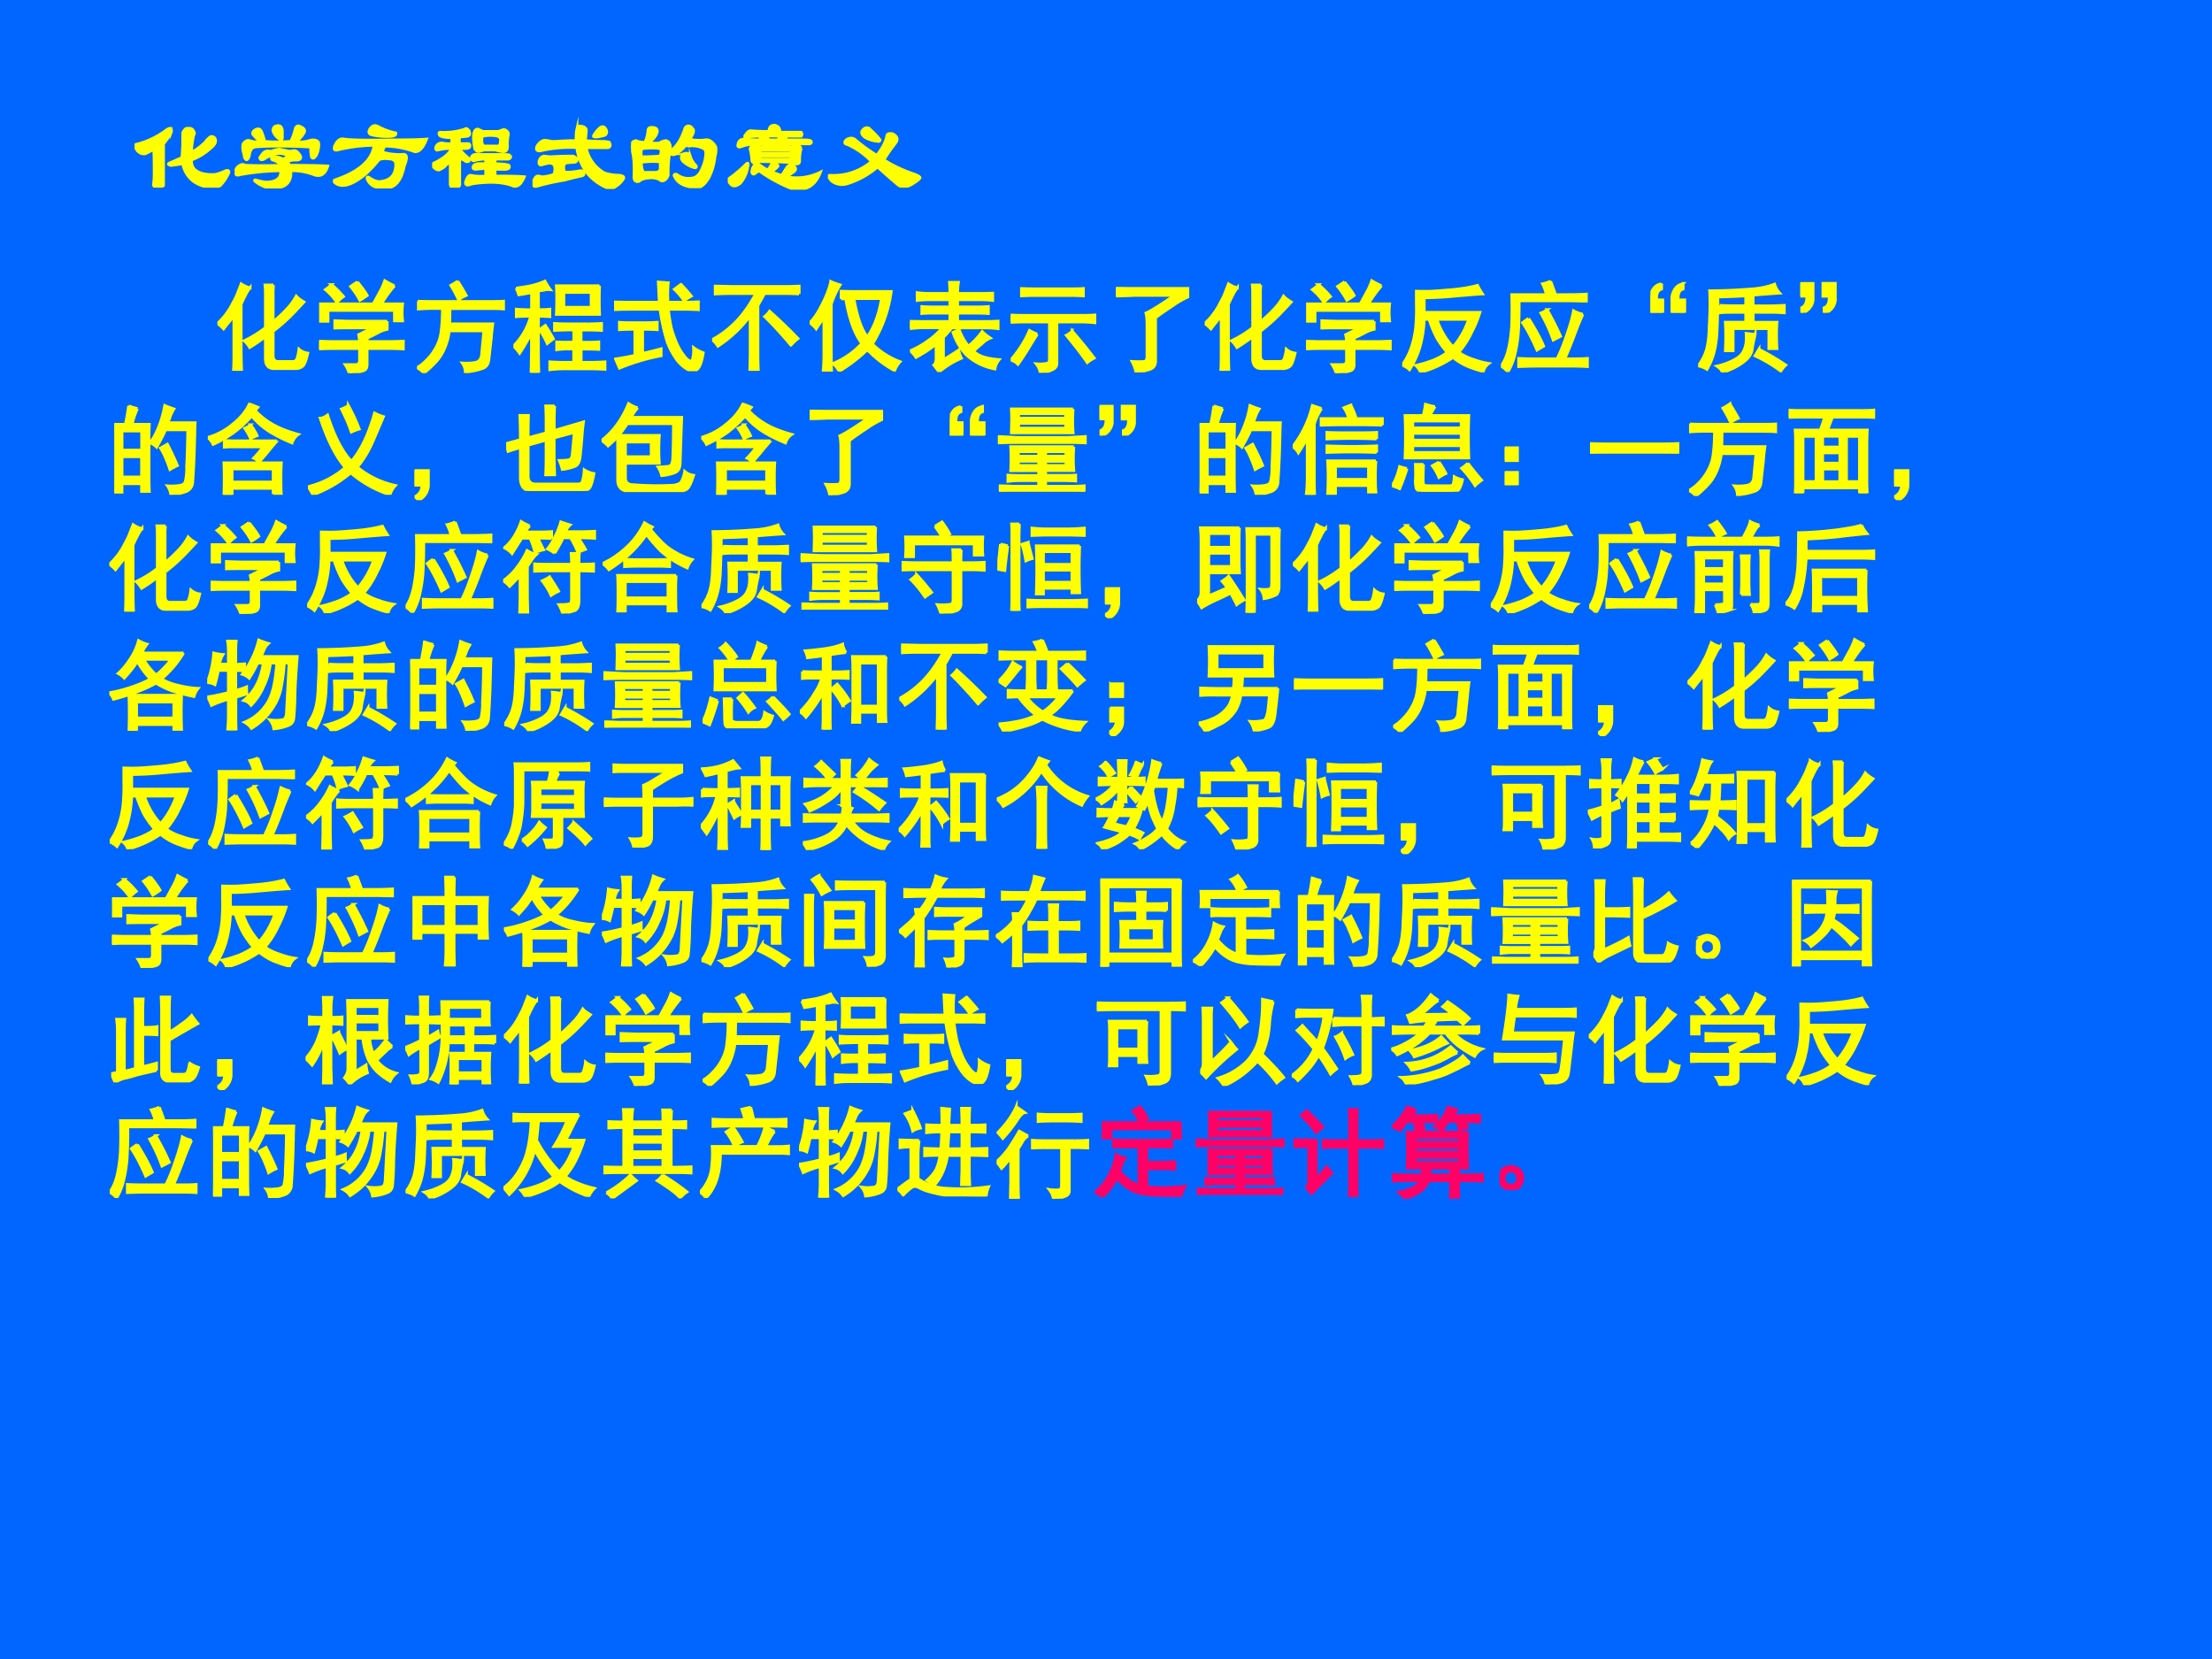 <svg xmlns="http://www.w3.org/2000/svg" xmlns:xlink="http://www.w3.org/1999/xlink" width="960" height="720" viewBox="0 0 720 540"><rect x="0" y="0" width="720" height="540" fill="#333333" stroke="none"/><g data-name="P"><clipPath id="a"><path fill-rule="evenodd" d="M0 540h720V0H0Z"/></clipPath><g clip-path="url(#a)"><path fill="#06f" fill-rule="evenodd" d="M0 540h720V0H0Z"/></g></g><g data-name="P"><symbol id="b"><path d="M.576.36c.046.02.093.054.14.1C.732.483.75.5.771.517.786.52.799.518.81.508.836.477.823.44.77.398A.607.607 0 0 0 .577.281c0-.047.013-.08.039-.101C.66.143.729.128.818.133A.49.49 0 0 1 .91.164C.943.18.958.177.958.156A.45.45 0 0 0 .872.023.14.14 0 0 0 .802 0 .36.36 0 0 0 .6.063a.29.29 0 0 0-.11.18A6.761 6.761 0 0 0 .373.226C.342.232.336.24.357.25l.125.055C.487.367.49.422.49.469v.086C.5.58.513.596.529.602h.03C.582.602.597.586.608.555A.06.06 0 0 0 .599.53 1.25 1.25 0 0 1 .576.36M.372.563A.55.55 0 0 0 .294.445V.023A.098.098 0 0 0 .255 0C.214 0 .193.01.193.031A.794.794 0 0 1 .2.156C.2.307.198.386.193.391A.479.479 0 0 0 .107.344C.065.339.03.362.005.414 0 .424.003.432.013.438a.84.84 0 0 1 .29.132c.025.021.046.032.062.032.01-.01.013-.024.007-.04Z"/></symbol><symbol id="c"><path d="M.469.234C.453.26.424.28.383.29.367.305.375.315.406.32.437.32.466.312.492.297c.047.02.055.036.024.047a.152.152 0 0 1-.118 0A.36.36 0 0 1 .297.297C.27.287.257.292.257.313.269.333.28.348.29.358.31.38.336.385.367.375c.026.01.055.018.086.023l.11-.023a.147.147 0 0 0 .046.008C.625.383.643.367.664.336.68.305.667.289.625.289A.252.252 0 0 1 .531.273C.541.268.55.255.555.234c.177 0 .307-.002.39-.007C.92.143.872.115.805.14A.612.612 0 0 1 .57.18C.58.06.516 0 .375 0a.327.327 0 0 0-.172.078c0 .005.003.008.008.008A.927.927 0 0 1 .313.063c.109 0 .161.039.156.117A2.475 2.475 0 0 1 .055.14C.013.126 0 .144.015.196a.093.093 0 0 0 .063.047A.07.07 0 0 0 .11.234C.234.23.354.23.47.234M.227.602C.247.607.263.599.273.578A.81.81 0 0 0 .305.477C.378.47.466.47.57.477c.021.041.037.086.047.132.01.026.029.032.055.016C.708.609.719.589.703.562A.294.294 0 0 0 .617.47c.047 0 .086.002.117.008A.75.75 0 0 0 .79.492c.037 0 .057-.01.063-.031A.23.23 0 0 0 .828.336C.808.305.792.299.781.32a.439.439 0 0 0-.008.086c0 .01-.007.016-.023.016A5.647 5.647 0 0 1 .453.43C.35.43.268.427.211.422.174.417.154.385.148.328.133.286.118.281.102.312.096.34.092.362.086.383.08.425.083.452.094.462c.02.02.039.029.054.023A.375.375 0 0 1 .266.47a.541.541 0 0 0-.079.078c-.01.02.003.039.04.055m.195.03C.458.644.479.629.484.587V.508C.48.503.477.498.477.492A.141.141 0 0 0 .39.586c0 .026.01.042.03.047Z"/></symbol><symbol id="d"><path d="M.42.438A1.577 1.577 0 0 1 .043.39C.013.385.005.4.021.437.047.49.078.51.115.5.193.49.352.487.59.492c.182 0 .302.003.36.008C.914.406.872.365.826.375A.9.9 0 0 1 .529.43.104.104 0 0 1 .505.367.66.66 0 0 1 .701.344C.753.354.76.315.724.227.704.127.669.062.622.03A.168.168 0 0 0 .53 0C.435 0 .375.031.349.094.344.12.354.122.38.102.422.076.456.065.482.07c.099.01.15.063.156.157.005.036-.008.06-.039.07C.531.307.487.305.466.289a1.204 1.204 0 0 0-.14-.148C.21.047.12.013.052.039.01.06 0 .076.021.086c.245.083.377.2.398.352m.032.195a.612.612 0 0 1 .187-.07C.643.546.63.535.599.53a.682.682 0 0 0-.211.016C.362.557.359.578.38.609c.021.026.044.034.07.024Z"/></symbol><symbol id="e"><path d="M.794.328C.8.308.792.294.771.29H.638V.242c.063 0 .11-.005.14-.015C.795.195.769.182.702.187H.638v-.07C.789.117.888.115.935.11.904.036.867.005.825.016.728.057.586.066.405.039.357.02.336.023.34.055c.01.041.026.065.047.07A.557.557 0 0 1 .544.117v.078C.53.195.494.193.443.187.417.188.409.198.419.22c.005.01.021.018.047.023h.078V.29A.406.406 0 0 1 .42.273C.4.28.393.294.404.32.419.336.44.341.466.336H.74A.23.23 0 0 0 .794.328M.771.531A.506.506 0 0 1 .763.414C.763.378.745.362.708.367c-.026.005-.05.01-.07.016h-.11A.75.75 0 0 1 .475.367c-.016 0-.029.008-.04.024A.524.524 0 0 0 .42.53c.005.042.019.063.04.063A.174.174 0 0 0 .512.57h.164c.01.006.024.01.04.016C.726.59.74.589.754.578.771.563.776.547.771.531m-.164 0C.534.531.5.523.505.508.5.45.51.422.536.422h.11c.031-.005.047.01.047.047C.703.51.674.53.607.53M.083.562a.66.66 0 0 1 .25.032c.01.01.024.005.04-.016C.387.547.382.528.356.523A.491.491 0 0 0 .279.516a.16.16 0 0 1 0-.07h.093C.382.44.385.43.38.413.375.404.36.398.333.398H.28C.284.378.315.344.372.297.382.27.372.26.342.266a.17.17 0 0 1-.063.03V.04C.284.013.26 0 .209 0 .192.005.184.018.184.04v.218C.18.263.159.248.122.21A.203.203 0 0 0 .068.18C.047.18.026.193.005.219 0 .234.005.245.021.25c.104.052.161.102.172.148A.489.489 0 0 1 .06.383C.044.378.036.385.036.406.046.437.068.453.1.453A.358.358 0 0 1 .193.445c.01.026.01.047 0 .063C.135.508.096.516.076.53.066.552.068.562.083.562Z"/></symbol><symbol id="f"><path d="M.708.482a.29.29 0 0 0 .07-.008C.795.443.79.424.764.419H.544A.383.383 0 0 1 .732.161.517.517 0 0 1 .88.138C.922.133.935.12.92.099a.226.226 0 0 0-.071-.07C.823.008.797 0 .771.005a.551.551 0 0 0-.203.14A.532.532 0 0 0 .45.42 1.323 1.323 0 0 1 .083.388C.047.383.033.396.044.428A.122.122 0 0 0 .107.49C.122.495.15.492.193.482H.24C.302.487.37.49.443.49v.039c0 .026.002.052.008.078a.047.047 0 0 0 .03.031C.53.633.55.615.545.583L.536.49C.6.484.656.482.708.482m-.03.133c.03.026.054.02.07-.016C.757.573.752.555.731.544A.54.54 0 0 0 .669.53C.628.523.612.529.622.544c.016.026.034.05.055.07m-.5-.288C.25.33.328.333.411.333.438.323.451.31.451.294.45.28.44.271.419.271A.832.832 0 0 1 .333.263C.313.243.31.211.326.169H.38c.042.005.078.01.11.016C.505.185.516.177.52.16.527.146.517.135.49.131A2.455 2.455 0 0 1 .326.09 2.32 2.32 0 0 1 .052.03C.016.019 0 .03.005.068.021.109.036.13.052.13a.087.087 0 0 0 .04-.008.483.483 0 0 1 .124.024c.016.042.016.075 0 .101C.206.257.19.263.17.263A.498.498 0 0 1 .1.247C.073.237.062.25.068.287c.01.026.026.041.047.046L.177.326Z"/></symbol><symbol id="g"><path d="M.219.615C.25.615.266.602.266.575.26.54.234.504.187.467.208.456.242.453.29.458a.134.134 0 0 0 .063.024C.378.477.393.458.398.427A.23.23 0 0 0 .391.372c.067.042.12.12.156.235.015.026.036.031.062.015a.233.233 0 0 0 .024-.03C.638.57.625.538.593.496A.462.462 0 0 1 .759.49C.794.495.828.47.859.42A.202.202 0 0 0 .852.325a.617.617 0 0 0-.063-.22C.747.035.703 0 .656.007.536.015.464.056.437.13c.006.016.019.016.04 0A.188.188 0 0 1 .602.1c.041 0 .075.02.101.062.031.058.05.115.055.172.005.037-.003.06-.024.07a.255.255 0 0 1-.148.024c-.01 0-.018.005-.023.016C.51.38.466.346.43.34a.076.076 0 0 0-.04.016A1.498 1.498 0 0 1 .376.13.098.098 0 0 0 .352.091C.336.076.32.071.305.076.289.09.26.102.219.106.156.107.109.095.079.069.046.062.03.078.03.115.036.26.026.359 0 .41c0 .021.005.04.016.055.01.01.02.016.03.016A.252.252 0 0 1 .142.466c.02.047.03.089.03.125C.178.612.194.62.22.615M.102.318c.067 0 .13.002.187.008C.3.33.305.349.305.38.315.406.258.414.133.404.117.404.107.396.102.38V.318M.14.16h.078C.27.156.297.17.297.201v.062a.129.129 0 0 1-.04.008.895.895 0 0 1-.155-.008C.107.19.12.156.14.161M.539.35c.031.01.052 0 .063-.031A.22.22 0 0 1 .656.232C.666.216.664.208.648.208a.257.257 0 0 0-.125.07C.503.306.508.329.54.35Z"/></symbol><symbol id="h"><path d="M.26.232c.01.02.026.031.047.031A.731.731 0 0 1 .401.201c.016.01.029.028.04.054.01.016.023.021.038.016A.047.047 0 0 0 .51.24.173.173 0 0 0 .44.185a.535.535 0 0 1 .11-.04c.015.027.033.056.054.087.016.02.037.023.063.008C.693.224.695.206.674.185A1.762 1.762 0 0 0 .596.13.548.548 0 0 1 .94.177C.898.067.83.01.737.005A.249.249 0 0 0 .604.03a1.531 1.531 0 0 0-.289.164A.353.353 0 0 0 .268.16C.258.156.25.161.245.177c0 .02.005.04.015.055M.41.544C.404.53.406.516.417.505h.086c.015.01.02.024.015.04h-.11M.19.567c.01.02.026.031.047.031C.279.594.339.591.417.591c0 .016.005.031.015.047.01.01.024.016.04.016.01 0 .023-.006.038-.016A.054.054 0 0 0 .526.583h.219c.01-.015.01-.028 0-.039H.589C.599.53.59.516.565.505h.188C.815.505.846.5.846.49.852.48.846.47.831.466H.323A.493.493 0 0 1 .128.435C.107.43.099.438.104.458.11.495.13.513.167.513.214.508.273.505.347.505.325.515.322.53.338.545.292.544.245.541.198.535.167.531.164.542.19.568M.635.372c.016.016.016.026 0 .032H.34C.318.388.318.378.339.372h.296m.008-.03H.34C.323.33.32.32.33.31h.297c.02.01.026.02.015.031M.745.42A.406.406 0 0 1 .729.294C.73.268.714.258.682.263a.274.274 0 0 1-.086.016C.503.284.406.286.307.286L.276.271C.26.27.25.279.245.294a.46.46 0 0 1-.016.11C.224.43.24.445.276.45A.126.126 0 0 0 .331.435C.393.44.464.443.54.443A.485.485 0 0 0 .636.435C.651.435.67.44.69.45.71.456.73.445.745.419M.205.255A.332.332 0 0 0 .129.068C.09.036.06.03.034.052.003.083 0 .107.026.122.078.16.133.206.19.263.2.273.206.271.206.255Z"/></symbol><symbol id="i"><path d="M.693.46A1.788 1.788 0 0 1 .568.282C.66.224.76.177.865.141.91.125.935.112.935.1.93.087.9.063.849.032.792 0 .745 0 .709.031a6.285 6.285 0 0 0-.204.18.846.846 0 0 0-.312-.172.17.17 0 0 0-.157.031C.006.107 0 .125.021.125a.593.593 0 0 1 .422.14A.749.749 0 0 1 .2.438C.169.444.164.459.185.484c.031.021.06.024.086.008C.344.43.419.375.497.328.555.401.59.468.6.531c.005.016.023.021.055.016C.7.526.714.497.693.46M.419.6A.803.803 0 0 0 .53.485C.529.48.526.474.52.47a.32.32 0 0 0-.14.039C.338.539.332.568.364.594.38.609.398.612.419.602Z"/></symbol><use xlink:href="#b" fill="#ff0" transform="matrix(32.064 0 0 -32.064 43.785 61.079)"/><use xlink:href="#c" fill="#ff0" transform="matrix(32.064 0 0 -32.064 76.362 61.33)"/><use xlink:href="#d" fill="#ff0" transform="matrix(32.064 0 0 -32.064 108.355 61.33)"/><use xlink:href="#e" fill="#ff0" transform="matrix(32.064 0 0 -32.064 140.67 61.079)"/><use xlink:href="#f" fill="#ff0" transform="matrix(32.064 0 0 -32.064 173.331 61.496)"/><use xlink:href="#g" fill="#ff0" transform="matrix(32.064 0 0 -32.064 205.408 61.246)"/><use xlink:href="#h" fill="#ff0" transform="matrix(32.064 0 0 -32.064 236.887 61.747)"/><use xlink:href="#i" fill="#ff0" transform="matrix(32.064 0 0 -32.064 269.465 61.079)"/><use xlink:href="#b" fill="none" stroke="#ff0" stroke-miterlimit="10" stroke-width=".029" transform="matrix(32.064 0 0 -32.064 43.785 61.079)"/><use xlink:href="#c" fill="none" stroke="#ff0" stroke-miterlimit="10" stroke-width=".029" transform="matrix(32.064 0 0 -32.064 76.362 61.33)"/><use xlink:href="#d" fill="none" stroke="#ff0" stroke-miterlimit="10" stroke-width=".029" transform="matrix(32.064 0 0 -32.064 108.355 61.33)"/><use xlink:href="#e" fill="none" stroke="#ff0" stroke-miterlimit="10" stroke-width=".029" transform="matrix(32.064 0 0 -32.064 140.67 61.079)"/><use xlink:href="#f" fill="none" stroke="#ff0" stroke-miterlimit="10" stroke-width=".029" transform="matrix(32.064 0 0 -32.064 173.331 61.496)"/><use xlink:href="#g" fill="none" stroke="#ff0" stroke-miterlimit="10" stroke-width=".029" transform="matrix(32.064 0 0 -32.064 205.408 61.246)"/><use xlink:href="#h" fill="none" stroke="#ff0" stroke-miterlimit="10" stroke-width=".029" transform="matrix(32.064 0 0 -32.064 236.887 61.747)"/><use xlink:href="#i" fill="none" stroke="#ff0" stroke-miterlimit="10" stroke-width=".029" transform="matrix(32.064 0 0 -32.064 269.465 61.079)"/><symbol id="j"><path d="M-2147483500-2147483500Z"/></symbol><use xlink:href="#j" fill="#ff0" transform="matrix(32.064 0 0 -32.064 68856909000 -68856909000)"/></g><g data-name="P"><symbol id="k"><path d="M-2147483500-2147483500Z"/></symbol><use xlink:href="#k" transform="matrix(32.04 0 0 -32.04 68805370000 -68805370000)"/><use xlink:href="#k" transform="matrix(32.04 0 0 -32.04 68805370000 -68805370000)"/><use xlink:href="#k" transform="matrix(32.04 0 0 -32.04 68805370000 -68805370000)"/><use xlink:href="#k" transform="matrix(32.04 0 0 -32.04 68805370000 -68805370000)"/><use xlink:href="#k" transform="matrix(32.04 0 0 -32.04 68805370000 -68805370000)"/><use xlink:href="#k" transform="matrix(32.04 0 0 -32.04 68805370000 -68805370000)"/><use xlink:href="#k" transform="matrix(32.04 0 0 -32.04 68805370000 -68805370000)"/></g><g data-name="P"><symbol id="l"><path d="M.57.871A.697.697 0 0 1 .566.773V.496c.05.042.095.085.137.129a.618.618 0 0 1 .098.133C.82.737.848.718.879.699A5.31 5.31 0 0 0 .773.586 1.735 1.735 0 0 0 .566.402V.156c0-.041.017-.062.051-.062H.77c.02.002.033.013.039.031a.44.44 0 0 1 .02.094.167.167 0 0 1 .089-.04C.902.108.885.064.868.048A.11.11 0 0 0 .792.023H.574C.52.023.491.055.488.117v.23a1.833 1.833 0 0 0-.16-.11.276.276 0 0 1-.055.068 1.157 1.157 0 0 1 .215.133v.351a.753.753 0 0 1-.004.082H.57M.332.844a.442.442 0 0 1-.05-.082C.27.74.257.712.241.676V.19C.242.113.243.05.246 0H.164c.003.044.004.107.004.188v.374A.937.937 0 0 0 .105.48L.063.426A.314.314 0 0 1 0 .48a.699.699 0 0 1 .16.215c.021.037.038.072.05.106l.032.082a.271.271 0 0 1 .09-.04Z"/></symbol><symbol id="m"><path d="M.691.527V.445A.343.343 0 0 1 .59.406a1.837 1.837 0 0 0-.102-.05V.32h.246c.032 0 .072.002.121.004V.246a2.593 2.593 0 0 1-.12.004H.487V.09C.488.053.474.03.445.023A.59.59 0 0 0 .305 0a.315.315 0 0 1-.04.086h.106c.026 0 .04.014.04.043V.25H.14C.099.25.052.249 0 .246v.078C.055.322.1.32.137.32H.41C.41.341.408.365.402.39l.141.07H.328C.278.46.223.46.16.458v.074C.217.53.272.527.324.527h.367m.075.36A1.208 1.208 0 0 1 .633.703h.215a.753.753 0 0 1 0-.172H.766v.106H.09v-.11H.008a1.128 1.128 0 0 1 0 .176H.55l.062.113a.7.7 0 0 1 .055.122C.71.913.742.897.766.886M.39.926C.44.863.473.818.488.789A.745.745 0 0 0 .414.74a.82.82 0 0 1-.094.14l.07.047M.126.898a.886.886 0 0 0 .121-.12.39.39 0 0 1-.066-.06.617.617 0 0 1-.117.13c.028.02.049.037.062.05Z"/></symbol><symbol id="n"><path d="M.008.73C.049.728.095.727.145.727h.582c.062 0 .113 0 .152.003V.652C.845.655.799.656.739.656H.335A5.4 5.4 0 0 0 .332.5H.77A2.215 2.215 0 0 1 .754.352L.73.137C.725.09.703.06.664.047A.674.674 0 0 0 .492.012a.177.177 0 0 1-.031.09.51.51 0 0 1 .137.007c.03.008.05.03.058.067L.68.43H.328a.643.643 0 0 0-.05-.184.46.46 0 0 0-.09-.137A1.125 1.125 0 0 0 .07 0 .216.216 0 0 1 0 .055.425.425 0 0 1 .105.14C.145.18.175.224.2.273c.026.05.042.105.047.164.008.06.012.133.012.22h-.11C.091.656.044.654.008.651V.73m.414.016c-.024.052-.05.1-.078.145.023.013.047.027.07.043A2.36 2.36 0 0 0 .5.789.388.388 0 0 1 .422.746Z"/></symbol><symbol id="o"><path d="M.875.883a3.467 3.467 0 0 1 0-.29H.437a2.682 2.682 0 0 1 0 .29h.438M.027.859c.045.006.094.013.149.024A.725.725 0 0 1 .32.93.617.617 0 0 1 .375.844.152.152 0 0 1 .316.84 2.04 2.04 0 0 0 .254.832V.641C.29.64.329.64.37.645V.57C.33.573.291.574.254.574V.23C.254.173.255.096.258 0H.18l.004.227v.18A1.796 1.796 0 0 0 .063.198.403.403 0 0 1 0 .27a.67.67 0 0 1 .176.305A1.92 1.92 0 0 1 .03.57v.075A1.85 1.85 0 0 1 .13.64h.055v.175a1.737 1.737 0 0 0-.13-.023.506.506 0 0 1-.027.066M.762.496A2.4 2.4 0 0 1 .895.5V.43a2.4 2.4 0 0 1-.133.004H.687V.309H.73c.04 0 .085 0 .137.004V.237a2.629 2.629 0 0 1-.125.004H.688V.105H.78C.828.105.878.107.93.11V.035A2.424 2.424 0 0 1 .78.04H.52C.462.04.413.036.37.031V.11C.413.107.462.105.52.105h.093v.137H.56A.83.83 0 0 1 .44.234v.078A1.65 1.65 0 0 1 .56.31h.054v.125H.551C.504.434.46.432.418.43V.5C.46.497.504.496.551.496h.21M.79.664v.152H.512V.664h.277M.324.48C.35.441.378.396.406.344A.958.958 0 0 1 .344.297a.848.848 0 0 1-.078.14.694.694 0 0 0 .058.043Z"/></symbol><symbol id="p"><path d="M.46.7.45.905C.464.904.498.901.55.898A1.188 1.188 0 0 1 .548.7h.156c.05 0 .1.002.152.004V.625a2.68 2.68 0 0 1-.148.004H.551A1.96 1.96 0 0 1 .582.437C.598.38.617.327.641.273a.563.563 0 0 1 .09-.14C.77.093.792.093.8.129c.008.036.01.073.008.11A.375.375 0 0 1 .906.187C.888.075.861.016.824.008.79 0 .755.009.72.035A.387.387 0 0 0 .62.141a.764.764 0 0 0-.078.152 1.935 1.935 0 0 0-.074.336H.184C.108.629.047.628 0 .625v.078C.05.701.11.7.18.7h.28M.298.492c.05 0 .096.001.14.004V.422A2.68 2.68 0 0 1 .29.426V.18c.055.013.117.028.188.047v-.07A2.127 2.127 0 0 1 .055.031l-.04.093C.048.128.113.139.212.16v.266A2.05 2.05 0 0 1 .055.422v.074C.083.493.124.492.175.492h.122m.383.39C.73.829.764.789.785.763A.47.47 0 0 1 .711.715a.634.634 0 0 1-.098.117l.067.05Z"/></symbol><symbol id="q"><path d="M.883.781a2.227 2.227 0 0 1-.121.004h-.23a2.049 2.049 0 0 0-.067-.12v-.49C.465.125.466.066.469 0H.383c.002.063.004.121.004.176v.383A1.294 1.294 0 0 0 .059.25.256.256 0 0 1 0 .316a.934.934 0 0 1 .207.149c.086.078.165.185.238.32H.187A3.29 3.29 0 0 1 .032.781V.86l.18-.004h.547c.034 0 .075.002.125.004V.781M.8.261a4.22 4.22 0 0 1-.266.29c.021.018.038.036.05.054A5.175 5.175 0 0 0 .872.328a.57.57 0 0 1-.07-.066Z"/></symbol><symbol id="r"><path d="M.32.738v.078C.367.814.418.813.473.813h.355A1.34 1.34 0 0 0 .637.28a.783.783 0 0 1 .281-.18.267.267 0 0 1-.055-.09 1.103 1.103 0 0 0-.277.212A1.635 1.635 0 0 0 .3.003a.274.274 0 0 1-.063.079c.11.044.207.112.293.203-.075.1-.13.251-.164.457L.32.738M.22.176C.219.1.22.042.223 0H.137c.005.05.008.108.008.176V.55A4.49 4.49 0 0 1 .066.434.305.305 0 0 1 0 .496c.04.037.08.095.121.176.044.083.076.164.094.242A.783.783 0 0 1 .309.88a.89.89 0 0 1-.09-.195V.176m.23.566C.483.55.53.42.586.352c.07.101.118.231.144.39H.45Z"/></symbol><symbol id="s"><path d="M.406.797C.406.83.405.868.402.91h.09A.702.702 0 0 1 .484.797h.239C.759.797.798.798.84.8V.727a.92.92 0 0 1-.113.007H.484V.66h.192c.041 0 .082.001.12.004v-.07a1.71 1.71 0 0 1-.12.004H.484V.512h.278c.047 0 .09.001.133.004V.44a.98.98 0 0 1-.13.008h-.34A1.53 1.53 0 0 0 .34.352V.125c.047.026.099.059.156.098A.254.254 0 0 1 .523.14.9.9 0 0 1 .296 0L.243.07C.26.082.268.112.266.16v.124A1.375 1.375 0 0 0 .168.211 3.773 3.773 0 0 0 .062.148a.346.346 0 0 1-.058.067.876.876 0 0 1 .183.105.63.63 0 0 1 .141.13H.145C.095.45.047.446 0 .44v.075C.031.513.083.512.156.512h.25v.086H.23A1.25 1.25 0 0 1 .121.594v.07C.163.661.2.66.231.66h.175v.074H.211C.16.734.116.732.074.727v.078C.114.799.165.797.23.797h.176M.5.43A.577.577 0 0 1 .594.262a.764.764 0 0 1 .14.148.536.536 0 0 1 .082-.066.232.232 0 0 1-.078-.051A2.106 2.106 0 0 1 .645.211.275.275 0 0 1 .762.148c.052-.013.1-.02.144-.023A.193.193 0 0 1 .863.031.583.583 0 0 0 .57.176a.62.62 0 0 0-.132.226L.5.43Z"/></symbol><symbol id="t"><path d="M.73.582c.034 0 .076.001.125.004V.508C.806.513.763.516.727.516H.469V.094C.469.065.453.044.422.03A.325.325 0 0 0 .3 0a.2.2 0 0 1-.04.09.379.379 0 0 1 .102.004c.021.002.032.015.032.039v.383H.14C.089.516.04.514 0 .512v.074A2.4 2.4 0 0 1 .14.582h.59m-.117.27c.037 0 .078 0 .125.003V.781a2.28 2.28 0 0 1-.125.004h-.36C.2.785.152.784.11.781v.074C.151.853.2.852.254.852h.36M.27.39A5.04 5.04 0 0 1 .18.246a2.406 2.406 0 0 0-.106-.16A.164.164 0 0 1 0 .129a1.11 1.11 0 0 1 .191.3A.547.547 0 0 1 .27.392m.355.03A4.63 4.63 0 0 0 .848.149a.41.41 0 0 1-.07-.046c-.04.06-.11.152-.212.277.021.01.04.025.059.043Z"/></symbol><symbol id="u"><path d="M.73.852V.766A.98.98 0 0 1 .57.672 3.396 3.396 0 0 1 .402.555V.109C.4.065.376.038.332.027A.709.709 0 0 0 .203 0a.351.351 0 0 1-.039.11.922.922 0 0 1 .125 0c.018.005.027.023.027.054v.313c0 .06-.004.101-.011.125.044.018.14.078.289.18H.18A4.322 4.322 0 0 0 0 .776v.078L.14.852h.59Z"/></symbol><symbol id="v"><path d="M.223.54A1.203 1.203 0 0 0 .176.245.907.907 0 0 0 .074.027.261.261 0 0 1 0 .074.686.686 0 0 1 .098.27.942.942 0 0 1 .14.496c.005.08.006.143.004.188v.14C.199.822.25.822.3.824.353.827.423.832.51.84c.09.008.174.022.255.043a.68.68 0 0 1 .05-.086C.736.792.636.784.516.773A3.414 3.414 0 0 0 .223.758V.609h.566A1.202 1.202 0 0 0 .707.41.881.881 0 0 0 .574.203.552.552 0 0 1 .727.13a.756.756 0 0 1 .152-.04.144.144 0 0 1-.055-.081C.783.018.732.035.672.058a.594.594 0 0 0-.156.094A1.08 1.08 0 0 0 .184 0a.14.14 0 0 1-.047.07C.199.083.26.102.32.125c.06.026.106.052.137.078a.98.98 0 0 0-.105.145 1.215 1.215 0 0 0-.079.191h-.05m.129 0A.757.757 0 0 1 .516.258c.07.08.123.174.16.281H.352Z"/></symbol><symbol id="w"><path d="M.504.922a4.62 4.62 0 0 0 .05-.137h.141C.75.785.807.786.867.79V.72C.807.72.75.723.695.723H.184A4.71 4.71 0 0 0 .176.395a1.372 1.372 0 0 0-.031-.2A.617.617 0 0 0 .07 0 .223.223 0 0 1 0 .059c.034.044.06.105.078.183C.096.322.107.41.11.5c.003.091.003.186 0 .285h.352a.46.46 0 0 1-.04.11.379.379 0 0 1 .083.027M.832.586a2.91 2.91 0 0 1-.07-.168A4.6 4.6 0 0 0 .648.133h.11c.036 0 .077.001.12.004V.055a2.077 2.077 0 0 1-.12.004H.34C.296.059.242.057.18.055v.082C.24.134.293.133.34.133h.23c.04.08.073.165.102.254.031.088.053.166.066.234A.323.323 0 0 1 .832.586M.282.543C.348.436.4.343.433.262a3.715 3.715 0 0 1-.067-.04C.315.34.266.433.22.5A.546.546 0 0 0 .28.543m.188.09C.52.542.566.452.605.363A1.933 1.933 0 0 0 .531.324C.5.413.458.504.406.598c.021.007.042.02.063.035Z"/></symbol><symbol id="x"><path d="M.113.297V.242C.074.23.057.192.063.13h.062V0H0v.164C.013.24.05.283.11.293l.003.004m.219 0V.242C.293.23.276.192.282.13h.066V0h-.13v.164c.016.076.053.119.11.129l.004.004Z"/></symbol><symbol id="y"><path d="M.219.68C.263.677.307.676.352.676h.132v.101A9.387 9.387 0 0 0 .2.766v-.09C.197.556.194.466.191.406A1.052 1.052 0 0 0 .168.23.678.678 0 0 0 .09.031.26.26 0 0 1 0 .066a.49.49 0 0 1 .086.168c.016.06.025.137.027.23.005.095.008.168.008.22C.121.738.12.786.117.828a5.602 5.602 0 0 1 .446.02.796.796 0 0 1 .214.047.214.214 0 0 1 .051-.09 16.657 16.657 0 0 1-.27-.02v-.11h.196C.79.676.83.678.875.68V.605C.835.608.795.61.754.61H.559V.508H.8a2.261 2.261 0 0 1 0-.266H.719v.203H.355V.22H.277a2.824 2.824 0 0 1 0 .289h.207v.101H.352C.307.61.263.61.219.605V.68m.36-.297A1.502 1.502 0 0 1 .55.243C.546.192.516.146.46.104A.66.66 0 0 0 .246 0C.241.02.223.042.191.063a.71.71 0 0 1 .172.062c.045.023.076.05.094.082a.26.26 0 0 1 .031.106.42.42 0 0 1 0 .082.938.938 0 0 0 .09-.012m.04-.149A2.564 2.564 0 0 0 .89.074.273.273 0 0 1 .84.012a1.4 1.4 0 0 1-.262.156l.04.066Z"/></symbol><symbol id="z"><path d="M0 .297h.129V.125A.158.158 0 0 0 .027 0H.012v.05C.05.067.069.106.066.169H0v.129m.23 0h.125V.125A.15.15 0 0 0 .258 0H.242v.05c.04.016.056.055.051.118H.23v.129Z"/></symbol><use xlink:href="#l" fill="#ff0" transform="matrix(32.04 0 0 -32.04 70.76 120.693)"/><use xlink:href="#m" fill="#ff0" transform="matrix(32.04 0 0 -32.04 103.87 121.444)"/><use xlink:href="#n" fill="#ff0" transform="matrix(32.04 0 0 -32.04 135.726 121.444)"/><use xlink:href="#o" fill="#ff0" transform="matrix(32.04 0 0 -32.04 167.111 121.32)"/><use xlink:href="#p" fill="#ff0" transform="matrix(32.04 0 0 -32.04 199.873 120.819)"/><use xlink:href="#q" fill="#ff0" transform="matrix(32.04 0 0 -32.04 231.788 120.693)"/><use xlink:href="#r" fill="#ff0" transform="matrix(32.04 0 0 -32.04 263.548 120.944)"/><use xlink:href="#s" fill="#ff0" transform="matrix(32.04 0 0 -32.04 296.185 121.069)"/><use xlink:href="#t" fill="#ff0" transform="matrix(32.04 0 0 -32.04 328.976 121.32)"/><use xlink:href="#u" fill="#ff0" transform="matrix(32.04 0 0 -32.04 363.24 121.194)"/><use xlink:href="#l" fill="#ff0" transform="matrix(32.04 0 0 -32.04 392.122 120.693)"/><use xlink:href="#m" fill="#ff0" transform="matrix(32.04 0 0 -32.04 425.134 121.444)"/><use xlink:href="#v" fill="#ff0" transform="matrix(32.04 0 0 -32.04 456.423 121.194)"/><use xlink:href="#w" fill="#ff0" transform="matrix(32.04 0 0 -32.04 488.56 121.069)"/><use xlink:href="#x" fill="#ff0" transform="matrix(32.04 0 0 -32.04 537.216 101.795)"/><use xlink:href="#y" fill="#ff0" transform="matrix(32.04 0 0 -32.04 552.736 121.194)"/><use xlink:href="#z" fill="#ff0" transform="matrix(32.04 0 0 -32.04 585.998 101.795)"/><use xlink:href="#l" fill="none" stroke="#ff0" stroke-miterlimit="10" stroke-width=".029" transform="matrix(32.04 0 0 -32.04 70.76 120.693)"/><use xlink:href="#m" fill="none" stroke="#ff0" stroke-miterlimit="10" stroke-width=".029" transform="matrix(32.04 0 0 -32.04 103.87 121.444)"/><use xlink:href="#n" fill="none" stroke="#ff0" stroke-miterlimit="10" stroke-width=".029" transform="matrix(32.04 0 0 -32.04 135.726 121.444)"/><use xlink:href="#o" fill="none" stroke="#ff0" stroke-miterlimit="10" stroke-width=".029" transform="matrix(32.04 0 0 -32.04 167.111 121.32)"/><use xlink:href="#p" fill="none" stroke="#ff0" stroke-miterlimit="10" stroke-width=".029" transform="matrix(32.04 0 0 -32.04 199.873 120.819)"/><use xlink:href="#q" fill="none" stroke="#ff0" stroke-miterlimit="10" stroke-width=".029" transform="matrix(32.04 0 0 -32.04 231.788 120.693)"/><use xlink:href="#r" fill="none" stroke="#ff0" stroke-miterlimit="10" stroke-width=".029" transform="matrix(32.04 0 0 -32.04 263.548 120.944)"/><use xlink:href="#s" fill="none" stroke="#ff0" stroke-miterlimit="10" stroke-width=".029" transform="matrix(32.04 0 0 -32.04 296.185 121.069)"/><use xlink:href="#t" fill="none" stroke="#ff0" stroke-miterlimit="10" stroke-width=".029" transform="matrix(32.04 0 0 -32.04 328.976 121.32)"/><use xlink:href="#u" fill="none" stroke="#ff0" stroke-miterlimit="10" stroke-width=".029" transform="matrix(32.04 0 0 -32.04 363.24 121.194)"/><use xlink:href="#l" fill="none" stroke="#ff0" stroke-miterlimit="10" stroke-width=".029" transform="matrix(32.04 0 0 -32.04 392.122 120.693)"/><use xlink:href="#m" fill="none" stroke="#ff0" stroke-miterlimit="10" stroke-width=".029" transform="matrix(32.04 0 0 -32.04 425.134 121.444)"/><use xlink:href="#v" fill="none" stroke="#ff0" stroke-miterlimit="10" stroke-width=".029" transform="matrix(32.04 0 0 -32.04 456.423 121.194)"/><use xlink:href="#w" fill="none" stroke="#ff0" stroke-miterlimit="10" stroke-width=".029" transform="matrix(32.04 0 0 -32.04 488.56 121.069)"/><use xlink:href="#x" fill="none" stroke="#ff0" stroke-miterlimit="10" stroke-width=".029" transform="matrix(32.04 0 0 -32.04 537.216 101.795)"/><use xlink:href="#y" fill="none" stroke="#ff0" stroke-miterlimit="10" stroke-width=".029" transform="matrix(32.04 0 0 -32.04 552.736 121.194)"/><use xlink:href="#z" fill="none" stroke="#ff0" stroke-miterlimit="10" stroke-width=".029" transform="matrix(32.04 0 0 -32.04 585.998 101.795)"/></g><g data-name="P"><symbol id="A"><path d="M.234.875A.936.936 0 0 1 .18.715h.175A2.957 2.957 0 0 1 .352.547V.203c0-.039 0-.095.003-.168H.277v.078H.078V.027H0l.004.157v.359c0 .07-.001.128-.004.172h.113c.013.06.024.122.032.187a.788.788 0 0 1 .09-.027M.815.578a8.084 8.084 0 0 0-.02-.453.105.105 0 0 0-.073-.094A.623.623 0 0 0 .574 0 .196.196 0 0 1 .54.09.561.561 0 0 1 .66.094C.691.099.71.11.72.129a.646.646 0 0 1 .015.16C.74.378.744.501.746.66H.52C.499.61.469.552.43.484a.195.195 0 0 1-.067.043.65.65 0 0 1 .067.114 1.043 1.043 0 0 1 .082.265.906.906 0 0 1 .093-.035.443.443 0 0 1-.035-.07.782.782 0 0 0-.027-.07H.82A3.217 3.217 0 0 1 .816.577M.277.18v.207H.078V.18h.2m0 .273v.195h-.2V.453h.2M.585.418C.602.387.62.346.64.297a.728.728 0 0 1-.075-.04C.548.308.531.35.516.384a.565.565 0 0 1-.047.09l.07.039.047-.094Z"/></symbol><symbol id="B"><path d="M.664.008v.058H.246V0H.164a4.411 4.411 0 0 1 0 .324h.582a2.126 2.126 0 0 1-.004-.16C.742.09.743.036.746.008H.664M.48.855A.79.79 0 0 1 .633.73C.706.684.8.645.918.613A.168.168 0 0 1 .855.527a1.594 1.594 0 0 0-.222.11A.817.817 0 0 0 .445.8 1.163 1.163 0 0 0 .254.625a1.325 1.325 0 0 0-.2-.113.198.198 0 0 1-.054.07.68.68 0 0 1 .246.129c.08.062.14.133.176.21A.808.808 0 0 0 .508.888L.48.855M.664.13v.133H.246V.129h.418m.04.418A2.547 2.547 0 0 1 .613.44 2.441 2.441 0 0 0 .52.332a.178.178 0 0 1-.055.04C.493.4.526.438.562.487H.267C.242.488.21.487.168.484v.067C.21.548.242.547.266.547h.437M.433.71A.503.503 0 0 0 .5.6a.398.398 0 0 1-.066-.03.525.525 0 0 1-.059.105c.026.01.046.022.059.035Z"/></symbol><symbol id="C"><path d="M.5.281A.91.91 0 0 1 .887.094.246.246 0 0 1 .832 0a1.16 1.16 0 0 0-.398.223A1.247 1.247 0 0 0 .05 0 .49.49 0 0 1 0 .082a.893.893 0 0 1 .379.195C.285.384.2.551.125.777c.018 0 .043.01.074.032.068-.214.149-.37.242-.47.097.113.175.276.235.49a.55.55 0 0 1 .09-.036 20.44 20.44 0 0 0-.098-.23C.624.456.568.361.5.28M.41.906C.457.82.493.741.52.668A.606.606 0 0 1 .44.637C.415.712.381.79.34.87c.023.008.047.02.07.035Z"/></symbol><symbol id="D"><path d="M0 .3h.14V.146A.18.18 0 0 0 .044 0l-.04.035C.052.061.075.1.075.152H0v.149Z"/></symbol><symbol id="E"><path d="M.145.52C.145.6.143.682.14.766h.086A6.353 6.353 0 0 1 .223.539l.183.05v.118c0 .055-.001.107-.004.156h.09A2.466 2.466 0 0 1 .488.727V.613L.785.7A1.856 1.856 0 0 1 .77.555 6.342 6.342 0 0 0 .75.34C.745.298.73.27.707.254A.468.468 0 0 0 .57.219a.523.523 0 0 1-.03.09c.062 0 .098.004.108.011.013.008.021.025.024.051l.02.223L.487.539V.363C.488.296.49.23.492.164h-.09c.003.063.004.129.004.2v.152L.223.465V.148C.223.1.246.073.293.07H.73c.024 0 .038.008.043.024a.44.44 0 0 1 .02.12.274.274 0 0 1 .098-.038C.875.09.858.039.84.023.822.008.786 0 .734 0H.262C.186 0 .147.043.145.129V.44A2.162 2.162 0 0 1 .02.402L0 .48l.145.04Z"/></symbol><symbol id="F"><path d="M.367.855A.357.357 0 0 1 .301.758h.512L.808.625.797.285C.794.243.779.215.75.2A.472.472 0 0 0 .61.168a.259.259 0 0 1-.036.086c.07.003.11.006.121.012.013.005.022.027.028.066C.728.449.73.57.73.695H.262a2.68 2.68 0 0 0-.086-.12h.41a1.946 1.946 0 0 1 0-.282H.242V.145c0-.045.024-.068.07-.07C.465.063.605.062.738.07.77.076.792.085.805.098A.312.312 0 0 1 .844.21a.167.167 0 0 1 .09-.04C.91.095.888.048.867.032.85.016.814.008.762.008a4.767 4.767 0 0 0-.473 0C.206.008.164.047.164.125v.438A1.223 1.223 0 0 0 .066.469.276.276 0 0 1 0 .523a.841.841 0 0 1 .164.172c.044.063.08.13.11.203A.367.367 0 0 1 .366.855M.504.36v.149H.242V.359h.262Z"/></symbol><symbol id="G"><path d="M.77.457a1.578 1.578 0 0 1 0-.242H.484v-.05h.18c.044 0 .086 0 .125.003V.109a1.774 1.774 0 0 1-.125.004h-.18V.055H.75c.042 0 .083.001.125.004V0A2.003 2.003 0 0 1 .75.004H.148C.11.004.068.003.023 0v.059C.07.059.112.057.148.055h.266v.058H.22A.886.886 0 0 1 .102.105v.063C.143.165.182.164.219.164h.195v.05H.13a2.196 2.196 0 0 1 0 .243h.64M.763.84a1.65 1.65 0 0 1 0-.242H.137L.14.73C.14.764.139.8.137.84h.625M.715.55.887.56V.496A3.375 3.375 0 0 1 .719.5H.207C.137.5.067.499 0 .496V.56L.207.55h.508M.688.645v.05H.21v-.05h.477m0 .101v.047H.21V.746h.477M.69.36v.047H.484V.36h.207m-.277 0v.047H.207V.36h.207m0-.093v.043H.207V.266h.207m.277 0v.043H.484V.266h.207Z"/></symbol><symbol id="H"><path d="M.844.344a2.433 2.433 0 0 1 0-.316H.77v.066H.434V.012H.355a2.713 2.713 0 0 1 0 .332h.489M.293.875A.608.608 0 0 1 .219.719V.184C.219.105.22.044.223 0H.137c.008.047.011.11.011.188v.394a1.325 1.325 0 0 0-.09-.156A.193.193 0 0 1 0 .488a1.102 1.102 0 0 1 .2.418L.292.875M.77.156V.29H.434V.156H.77m.14.551a7.667 7.667 0 0 1-.308.004A8 8 0 0 1 .289.707v.066H.91V.707M.852.567a6.338 6.338 0 0 1-.504 0v.066C.398.63.482.629.602.629c.122 0 .205.001.25.004V.566m0-.136a6.47 6.47 0 0 1-.504 0v.066a6.298 6.298 0 0 1 .504 0V.43M.59.91A.955.955 0 0 0 .637.8a.708.708 0 0 0-.07-.019.307.307 0 0 1-.047.102c.026.01.049.02.07.027Z"/></symbol><symbol id="I"><path d="M.438.863a.5.5 0 0 1-.051-.09H.78a5.159 5.159 0 0 1 0-.43H.133a5.159 5.159 0 0 1 0 .43h.183C.324.794.332.832.34.887.368.879.4.87.437.863M.32.277A4.653 4.653 0 0 1 .316.125c0-.031.003-.05.008-.059C.332.061.353.06.387.06h.195C.6.059.612.063.617.07.625.078.63.105.633.152a.27.27 0 0 1 .082-.03A.31.31 0 0 0 .68.022C.67.01.646.003.61 0H.32C.28.003.254.014.246.035a.32.32 0 0 0-.008.082c.003.037.003.09 0 .16H.32m.383.371v.07H.211v-.07h.492m0-.25v.07H.211v-.07h.492m0 .125v.07H.211v-.07h.492M.77.29C.814.232.86.174.91.117A.496.496 0 0 1 .844.062a1.12 1.12 0 0 1-.137.176c.02.013.042.03.063.051M.152.234A2.013 2.013 0 0 0 .078.031.547.547 0 0 1 0 .06c.031.044.057.109.078.195a.435.435 0 0 1 .074-.02m.325.067a.994.994 0 0 0 .07-.117.524.524 0 0 1-.07-.04.509.509 0 0 1-.067.118L.477.3Z"/></symbol><symbol id="J"><path d="M0 .379h.129V.25H0v.129m0-.25h.129V0H0v.129Z"/></symbol><symbol id="K"><path d="M.707.098c.068 0 .129.001.184.004V0a3.798 3.798 0 0 1-.18.004H.195C.128.004.062.003 0 0v.102C.063.099.128.098.195.098h.512Z"/></symbol><symbol id="L"><path d="M.758.84C.797.84.832.84.863.844V.77a1.482 1.482 0 0 1-.105.003H.445a2.349 2.349 0 0 1-.05-.132h.402A2.9 2.9 0 0 1 .793.488V.152C.793.095.794.044.797 0H.719v.055H.145V0H.066C.07.034.07.083.07.148v.348C.07.546.07.594.066.641H.32C.344.7.358.745.363.773H.117C.078.773.04.773 0 .77v.074C.042.84.08.84.117.84h.64M.278.117v.461H.145v-.46h.132m.442 0v.46H.586v-.46h.133m-.2 0v.128H.345V.117H.52m0 .352v.11H.344v-.11H.52m0-.164V.41H.344V.305H.52Z"/></symbol><use xlink:href="#A" fill="#ff0" transform="matrix(32.064 0 0 -32.064 37.206 161.051)"/><use xlink:href="#B" fill="#ff0" transform="matrix(32.064 0 0 -32.064 67.642 161.051)"/><use xlink:href="#C" fill="#ff0" transform="matrix(32.064 0 0 -32.064 100.242 161.051)"/><use xlink:href="#D" fill="#ff0" transform="matrix(32.064 0 0 -32.064 134.936 162.805)"/><use xlink:href="#E" fill="#ff0" transform="matrix(32.064 0 0 -32.064 164.746 159.799)"/><use xlink:href="#F" fill="#ff0" transform="matrix(32.064 0 0 -32.064 195.81 160.175)"/><use xlink:href="#B" fill="#ff0" transform="matrix(32.064 0 0 -32.064 228.25 161.051)"/><use xlink:href="#u" fill="#ff0" transform="matrix(32.064 0 0 -32.064 263.57 161.177)"/><use xlink:href="#x" fill="#ff0" transform="matrix(32.064 0 0 -32.064 309.165 141.763)"/><use xlink:href="#G" fill="#ff0" transform="matrix(32.064 0 0 -32.064 324.821 160.05)"/><use xlink:href="#z" fill="#ff0" transform="matrix(32.064 0 0 -32.064 357.887 141.763)"/><use xlink:href="#A" fill="#ff0" transform="matrix(32.064 0 0 -32.064 390.455 161.051)"/><use xlink:href="#H" fill="#ff0" transform="matrix(32.064 0 0 -32.064 420.766 161.051)"/><use xlink:href="#I" fill="#ff0" transform="matrix(32.064 0 0 -32.064 453.08 160.05)"/><use xlink:href="#J" fill="#ff0" transform="matrix(32.064 0 0 -32.064 489.781 157.92)"/><use xlink:href="#K" fill="#ff0" transform="matrix(32.064 0 0 -32.064 517.587 147.65)"/><use xlink:href="#n" fill="#ff0" transform="matrix(32.064 0 0 -32.064 549.776 161.427)"/><use xlink:href="#L" fill="#ff0" transform="matrix(32.064 0 0 -32.064 582.219 160.55)"/><use xlink:href="#D" fill="#ff0" transform="matrix(32.064 0 0 -32.064 616.537 162.805)"/><use xlink:href="#A" fill="none" stroke="#ff0" stroke-miterlimit="10" stroke-width=".029" transform="matrix(32.064 0 0 -32.064 37.206 161.051)"/><use xlink:href="#B" fill="none" stroke="#ff0" stroke-miterlimit="10" stroke-width=".029" transform="matrix(32.064 0 0 -32.064 67.642 161.051)"/><use xlink:href="#C" fill="none" stroke="#ff0" stroke-miterlimit="10" stroke-width=".029" transform="matrix(32.064 0 0 -32.064 100.242 161.051)"/><use xlink:href="#D" fill="none" stroke="#ff0" stroke-miterlimit="10" stroke-width=".029" transform="matrix(32.064 0 0 -32.064 134.936 162.805)"/><use xlink:href="#E" fill="none" stroke="#ff0" stroke-miterlimit="10" stroke-width=".029" transform="matrix(32.064 0 0 -32.064 164.746 159.799)"/><use xlink:href="#F" fill="none" stroke="#ff0" stroke-miterlimit="10" stroke-width=".029" transform="matrix(32.064 0 0 -32.064 195.81 160.175)"/><use xlink:href="#B" fill="none" stroke="#ff0" stroke-miterlimit="10" stroke-width=".029" transform="matrix(32.064 0 0 -32.064 228.25 161.051)"/><use xlink:href="#u" fill="none" stroke="#ff0" stroke-miterlimit="10" stroke-width=".029" transform="matrix(32.064 0 0 -32.064 263.57 161.177)"/><use xlink:href="#x" fill="none" stroke="#ff0" stroke-miterlimit="10" stroke-width=".029" transform="matrix(32.064 0 0 -32.064 309.165 141.763)"/><use xlink:href="#G" fill="none" stroke="#ff0" stroke-miterlimit="10" stroke-width=".029" transform="matrix(32.064 0 0 -32.064 324.821 160.05)"/><use xlink:href="#z" fill="none" stroke="#ff0" stroke-miterlimit="10" stroke-width=".029" transform="matrix(32.064 0 0 -32.064 357.887 141.763)"/><use xlink:href="#A" fill="none" stroke="#ff0" stroke-miterlimit="10" stroke-width=".029" transform="matrix(32.064 0 0 -32.064 390.455 161.051)"/><use xlink:href="#H" fill="none" stroke="#ff0" stroke-miterlimit="10" stroke-width=".029" transform="matrix(32.064 0 0 -32.064 420.766 161.051)"/><use xlink:href="#I" fill="none" stroke="#ff0" stroke-miterlimit="10" stroke-width=".029" transform="matrix(32.064 0 0 -32.064 453.08 160.05)"/><use xlink:href="#J" fill="none" stroke="#ff0" stroke-miterlimit="10" stroke-width=".029" transform="matrix(32.064 0 0 -32.064 489.781 157.92)"/><use xlink:href="#K" fill="none" stroke="#ff0" stroke-miterlimit="10" stroke-width=".029" transform="matrix(32.064 0 0 -32.064 517.587 147.65)"/><use xlink:href="#n" fill="none" stroke="#ff0" stroke-miterlimit="10" stroke-width=".029" transform="matrix(32.064 0 0 -32.064 549.776 161.427)"/><use xlink:href="#L" fill="none" stroke="#ff0" stroke-miterlimit="10" stroke-width=".029" transform="matrix(32.064 0 0 -32.064 582.219 160.55)"/><use xlink:href="#D" fill="none" stroke="#ff0" stroke-miterlimit="10" stroke-width=".029" transform="matrix(32.064 0 0 -32.064 616.537 162.805)"/></g><g data-name="P"><symbol id="M"><path d="M.695.5c0 .04-.001.076-.004.11h.082A1.336 1.336 0 0 1 .77.5C.827.5.876.501.918.504V.43C.878.432.829.434.77.434V.137C.77.077.755.042.727.03A.875.875 0 0 0 .605 0a.406.406 0 0 1-.039.09c.055 0 .09.002.106.008.015.002.023.02.023.054v.282H.453C.414.434.37.432.32.43v.074C.372.5.417.5.453.5h.242m-.36.098A.249.249 0 0 1 .294.55.994.994 0 0 1 .246.477v-.32L.25.006H.168l.004.15v.23a3.117 3.117 0 0 0-.106-.11A.256.256 0 0 1 0 .332c.055.04.102.085.14.137A.828.828 0 0 1 .243.64.397.397 0 0 1 .336.598m.187.015A.305.305 0 0 1 .45.656.59.59 0 0 1 .531.79a.783.783 0 0 1 .055.14C.622.918.654.907.68.9A.189.189 0 0 1 .633.831h.156c.026 0 .073.001.14.004v-.07A3.088 3.088 0 0 1 .763.77C.798.717.822.678.836.652a2.388 2.388 0 0 1-.078-.03.79.79 0 0 1-.074.148H.609A1.274 1.274 0 0 0 .523.613M.27.891A.325.325 0 0 1 .223.828h.136c.055 0 .1.001.133.004v-.07a1.757 1.757 0 0 1-.14.004L.41.648A.668.668 0 0 1 .324.621a.952.952 0 0 1-.05.145H.19A7.568 7.568 0 0 1 .09.609a.237.237 0 0 1-.078.059c.036.029.07.068.101.117a.756.756 0 0 1 .07.149A.659.659 0 0 1 .27.89M.473.37C.509.316.539.268.563.227A.69.69 0 0 1 .487.184a.728.728 0 0 1-.09.148.643.643 0 0 1 .075.04Z"/></symbol><symbol id="N"><path d="M.746.375a2.433 2.433 0 0 1-.004-.18C.742.102.743.04.746.012H.664v.074H.23V0H.152c.003.031.004.091.004.18 0 .09-.001.156-.004.195h.594M.484.844C.56.753.621.69.668.656A.81.81 0 0 1 .91.536.22.22 0 0 1 .86.452a.99.99 0 0 0-.27.172 1.84 1.84 0 0 0-.145.168 1.166 1.166 0 0 0-.27-.281A1.422 1.422 0 0 0 .064.434.32.32 0 0 1 0 .496a.955.955 0 0 1 .305.23.83.83 0 0 1 .12.184.61.61 0 0 1 .079-.043L.484.844m.18-.696v.165H.23V.147h.434M.57.535c.042 0 .078.001.11.004V.465a1.376 1.376 0 0 1-.106.004H.355C.301.469.257.467.223.465v.074C.273.536.316.535.355.535H.57Z"/></symbol><symbol id="O"><path d="M.523.516c0 .046 0 .09-.003.132h.085A2.554 2.554 0 0 1 .602.516h.097c.042 0 .089 0 .14.004V.44C.79.444.744.445.7.445H.602V.098a.07.07 0 0 0-.047-.07A.511.511 0 0 0 .398 0a.49.49 0 0 1-.035.09A.566.566 0 0 1 .5.094c.016.005.023.02.023.043v.308H.164C.102.445.047.444 0 .441V.52A3.68 3.68 0 0 1 .133.516h.39M.34.886C.358.898.382.912.41.93A.775.775 0 0 0 .488.809.922.922 0 0 1 .414.777h.41a1.344 1.344 0 0 1 0-.183H.738v.113H.121V.578H.04a1.432 1.432 0 0 1 0 .2H.41C.4.797.376.834.34.886M.152.395C.197.348.247.288.305.215A8.733 8.733 0 0 1 .238.168C.188.241.141.299.094.344c.018.013.038.03.058.05Z"/></symbol><symbol id="P"><path d="M.836.66a5.627 5.627 0 0 1 0-.476H.758V.23h-.29V.172H.396a6.252 6.252 0 0 1 0 .488h.44M.224.883a2.338 2.338 0 0 1-.004-.13V.16C.219.105.22.052.223 0H.145c.002.052.003.105.003.16v.582c0 .042 0 .089-.003.14h.078M.785.106c.042 0 .082.002.121.004V.04C.867.042.826.043.786.043H.448C.402.043.355.042.31.039v.07C.359.107.405.105.449.105h.336M.758.473v.129h-.29v-.13h.29m0-.183v.125h-.29V.29h.29m-.02.543C.772.832.82.835.883.84V.766L.743.77H.483L.352.766V.84C.409.835.453.832.484.832h.254M.105.66a8.156 8.156 0 0 1-.03-.25C.044.415.02.42 0 .422c.008.036.018.121.031.254A.546.546 0 0 0 .105.66m.208.035C.328.63.343.575.354.531A.287.287 0 0 1 .29.508C.281.56.27.616.25.676l.063.02Z"/></symbol><symbol id="Q"><path d="M.43.863a1.821 1.821 0 0 1-.004-.12v-.2c0-.05.001-.095.004-.137H.117V.172C.211.21.273.238.305.254A.503.503 0 0 1 .254.32C.283.34.304.355.32.371A4.56 4.56 0 0 0 .477.13.549.549 0 0 1 .402.082 1.28 1.28 0 0 1 .34.199 4.073 4.073 0 0 0 .176.121a1.236 1.236 0 0 1-.13-.07L0 .125c.026.016.04.044.04.086v.531C.04.784.037.824.034.863H.43M.836.855A3.88 3.88 0 0 1 .832.688V.266c0-.04-.01-.067-.027-.082A.385.385 0 0 0 .68.144a.173.173 0 0 1-.035.094.282.282 0 0 1 .097.004C.752.247.758.27.758.31v.488H.582V0H.504c.003.065.004.135.004.21v.493C.508.758.507.81.504.855h.332M.348.665v.14h-.23v-.14h.23m0-.196v.136h-.23V.47h.23Z"/></symbol><symbol id="R"><path d="M.285.086a.42.42 0 0 1 .07.004C.371.09.38.099.38.117v.121H.168V0H.086C.09.047.094.099.094.156V.47C.094.52.092.57.09.617h.367A2.473 2.473 0 0 1 .453.473V.078c0-.026-.01-.043-.031-.05A.604.604 0 0 0 .316.003a.444.444 0 0 1-.03.082m.448.809A.227.227 0 0 1 .691.844 4.58 4.58 0 0 0 .645.762h.16c.036 0 .077.001.12.004V.69A1.106 1.106 0 0 1 .79.7H.172C.104.7.047.697 0 .691v.075C.055.763.112.762.172.762h.394C.611.845.636.9.641.93A.367.367 0 0 1 .734.895M.644.09a.426.426 0 0 1 .086 0c.013.002.02.014.02.035v.406C.75.562.749.596.746.633h.082A1.324 1.324 0 0 1 .824.53V.098C.824.064.815.042.797.03A.31.31 0 0 0 .68.008.158.158 0 0 1 .645.09M.55.19c.002.04.004.073.004.102v.18C.555.514.553.55.55.582h.082a1.336 1.336 0 0 1-.004-.11V.298C.629.257.63.223.633.19H.55M.379.453V.56H.168V.453h.21m0-.156v.098h-.21V.297h.21m-.07.476a.478.478 0 0 1-.074.118.424.424 0 0 1 .07.039C.342.883.369.844.388.812A1.088 1.088 0 0 1 .309.773Z"/></symbol><symbol id="S"><path d="M.82.43A3.987 3.987 0 0 1 .824.008H.742V.09H.36V0H.281c.003.044.004.116.004.215C.285.316.284.388.281.43h.54M.772.887A.395.395 0 0 1 .828.8 8.216 8.216 0 0 1 .551.77 4.395 4.395 0 0 0 .21.746V.621h.566c.037 0 .077.001.121.004V.547a1.942 1.942 0 0 1-.12.004H.21A1.93 1.93 0 0 0 .16.203.606.606 0 0 0 .09.043.319.319 0 0 1 0 .086c.042.039.073.096.094.172.02.078.032.17.035.277.003.107.004.198.004.274.127.002.26.013.398.03C.67.86.75.875.773.888M.743.152v.211H.358v-.21h.383Z"/></symbol><use xlink:href="#l" fill="#ff0" transform="matrix(32.04 0 0 -32.04 35.577 199.073)"/><use xlink:href="#m" fill="#ff0" transform="matrix(32.04 0 0 -32.04 68.589 199.824)"/><use xlink:href="#v" fill="#ff0" transform="matrix(32.04 0 0 -32.04 99.974 199.574)"/><use xlink:href="#w" fill="#ff0" transform="matrix(32.04 0 0 -32.04 132.014 199.449)"/><use xlink:href="#M" fill="#ff0" transform="matrix(32.04 0 0 -32.04 163.775 199.7)"/><use xlink:href="#N" fill="#ff0" transform="matrix(32.04 0 0 -32.04 196.161 199.324)"/><use xlink:href="#y" fill="#ff0" transform="matrix(32.04 0 0 -32.04 228.326 199.574)"/><use xlink:href="#G" fill="#ff0" transform="matrix(32.04 0 0 -32.04 260.588 198.448)"/><use xlink:href="#O" fill="#ff0" transform="matrix(32.04 0 0 -32.04 293.475 199.7)"/><use xlink:href="#P" fill="#ff0" transform="matrix(32.04 0 0 -32.04 324.639 198.823)"/><use xlink:href="#D" fill="#ff0" transform="matrix(32.04 0 0 -32.04 359.653 201.201)"/><use xlink:href="#Q" fill="#ff0" transform="matrix(32.04 0 0 -32.04 389.662 199.449)"/><use xlink:href="#l" fill="#ff0" transform="matrix(32.04 0 0 -32.04 420.826 199.073)"/><use xlink:href="#m" fill="#ff0" transform="matrix(32.04 0 0 -32.04 453.838 199.824)"/><use xlink:href="#v" fill="#ff0" transform="matrix(32.04 0 0 -32.04 485.223 199.574)"/><use xlink:href="#w" fill="#ff0" transform="matrix(32.04 0 0 -32.04 517.263 199.449)"/><use xlink:href="#R" fill="#ff0" transform="matrix(32.04 0 0 -32.04 549.149 199.574)"/><use xlink:href="#S" fill="#ff0" transform="matrix(32.04 0 0 -32.04 581.16 199.324)"/><use xlink:href="#l" fill="none" stroke="#ff0" stroke-miterlimit="10" stroke-width=".029" transform="matrix(32.04 0 0 -32.04 35.577 199.073)"/><use xlink:href="#m" fill="none" stroke="#ff0" stroke-miterlimit="10" stroke-width=".029" transform="matrix(32.04 0 0 -32.04 68.589 199.824)"/><use xlink:href="#v" fill="none" stroke="#ff0" stroke-miterlimit="10" stroke-width=".029" transform="matrix(32.04 0 0 -32.04 99.974 199.574)"/><use xlink:href="#w" fill="none" stroke="#ff0" stroke-miterlimit="10" stroke-width=".029" transform="matrix(32.04 0 0 -32.04 132.014 199.449)"/><use xlink:href="#M" fill="none" stroke="#ff0" stroke-miterlimit="10" stroke-width=".029" transform="matrix(32.04 0 0 -32.04 163.775 199.7)"/><use xlink:href="#N" fill="none" stroke="#ff0" stroke-miterlimit="10" stroke-width=".029" transform="matrix(32.04 0 0 -32.04 196.161 199.324)"/><use xlink:href="#y" fill="none" stroke="#ff0" stroke-miterlimit="10" stroke-width=".029" transform="matrix(32.04 0 0 -32.04 228.326 199.574)"/><use xlink:href="#G" fill="none" stroke="#ff0" stroke-miterlimit="10" stroke-width=".029" transform="matrix(32.04 0 0 -32.04 260.588 198.448)"/><use xlink:href="#O" fill="none" stroke="#ff0" stroke-miterlimit="10" stroke-width=".029" transform="matrix(32.04 0 0 -32.04 293.475 199.7)"/><use xlink:href="#P" fill="none" stroke="#ff0" stroke-miterlimit="10" stroke-width=".029" transform="matrix(32.04 0 0 -32.04 324.639 198.823)"/><use xlink:href="#D" fill="none" stroke="#ff0" stroke-miterlimit="10" stroke-width=".029" transform="matrix(32.04 0 0 -32.04 359.653 201.201)"/><use xlink:href="#Q" fill="none" stroke="#ff0" stroke-miterlimit="10" stroke-width=".029" transform="matrix(32.04 0 0 -32.04 389.662 199.449)"/><use xlink:href="#l" fill="none" stroke="#ff0" stroke-miterlimit="10" stroke-width=".029" transform="matrix(32.04 0 0 -32.04 420.826 199.073)"/><use xlink:href="#m" fill="none" stroke="#ff0" stroke-miterlimit="10" stroke-width=".029" transform="matrix(32.04 0 0 -32.04 453.838 199.824)"/><use xlink:href="#v" fill="none" stroke="#ff0" stroke-miterlimit="10" stroke-width=".029" transform="matrix(32.04 0 0 -32.04 485.223 199.574)"/><use xlink:href="#w" fill="none" stroke="#ff0" stroke-miterlimit="10" stroke-width=".029" transform="matrix(32.04 0 0 -32.04 517.263 199.449)"/><use xlink:href="#R" fill="none" stroke="#ff0" stroke-miterlimit="10" stroke-width=".029" transform="matrix(32.04 0 0 -32.04 549.149 199.574)"/><use xlink:href="#S" fill="none" stroke="#ff0" stroke-miterlimit="10" stroke-width=".029" transform="matrix(32.04 0 0 -32.04 581.16 199.324)"/></g><g data-name="P"><symbol id="T"><path d="M.754.79A1.043 1.043 0 0 0 .53.526.548.548 0 0 1 .7.461C.772.443.84.432.902.43A.227.227 0 0 1 .86.348a2.35 2.35 0 0 0-.214.054.878.878 0 0 0-.172.082A1.238 1.238 0 0 0 .27.391 2.232 2.232 0 0 0 .043.32.22.22 0 0 1 0 .386c.065.01.137.028.215.054.08.026.148.055.203.086a.765.765 0 0 0-.133.18A.857.857 0 0 0 .22.613 2.52 2.52 0 0 0 .152.535.245.245 0 0 1 .09.582a.678.678 0 0 1 .113.133.612.612 0 0 1 .094.2.399.399 0 0 1 .086-.036.588.588 0 0 1-.055-.09h.426M.734.36a4.45 4.45 0 0 1 0-.351H.656v.054H.277V0H.2a4.797 4.797 0 0 1 0 .36h.535M.656.128v.164H.277V.129h.38m-.18.437c.057.047.108.1.152.16H.348a.66.66 0 0 1 .129-.16Z"/></symbol><symbol id="U"><path d="M.832.684h-.05a1.7 1.7 0 0 0-.028-.23.554.554 0 0 0-.055-.169.717.717 0 0 0-.097-.14A.71.71 0 0 0 .449.02a.208.208 0 0 1-.07.062.49.49 0 0 1 .254.238.7.7 0 0 1 .05.168c.011.063.019.128.024.196H.641A.722.722 0 0 0 .574.449.622.622 0 0 0 .445.254a.132.132 0 0 1-.074.05c.06.05.104.105.133.165C.535.529.557.6.57.684H.512A1.32 1.32 0 0 0 .426.53a.188.188 0 0 1-.07.04.923.923 0 0 1 .167.347.76.76 0 0 1 .098-.035.171.171 0 0 1-.039-.051A3.864 3.864 0 0 1 .547.75h.367A7.28 7.28 0 0 1 .891.383 2.939 2.939 0 0 0 .879.129C.876.089.859.064.824.05A.516.516 0 0 0 .676.016a.18.18 0 0 1-.04.09.382.382 0 0 1 .137.003c.019.008.03.03.032.067l.027.508M.16.77A.233.233 0 0 1 .125.672h.09V.8C.215.84.212.875.207.906h.086A1.28 1.28 0 0 1 .289.801V.67c.026 0 .056.002.09.005v-.07a1.308 1.308 0 0 1-.09.003V.406c.044.01.08.022.11.035 0-.023 0-.046.003-.07L.29.336V.152C.29.108.29.057.293 0H.207c.005.052.008.103.008.152v.164A1.093 1.093 0 0 1 .043.254a.568.568 0 0 1-.04.086c.048.005.118.02.212.043v.226H.113A2.345 2.345 0 0 0 .078.465.173.173 0 0 1 0 .485a1.058 1.058 0 0 1 .066.3A.503.503 0 0 1 .16.77Z"/></symbol><symbol id="V"><path d="M.652.83A.763.763 0 0 1 .57.683h.168a2.824 2.824 0 0 1 0-.293H.125a3.217 3.217 0 0 1 0 .293h.156A.817.817 0 0 1 .18.815a.22.22 0 0 1 .054.047.957.957 0 0 0 .11-.133.286.286 0 0 1-.051-.047h.203C.53.766.551.828.56.87A.608.608 0 0 1 .652.83M.66.457v.168H.2V.456h.46M.297.299A1.942 1.942 0 0 1 .293.18v-.09C.296.07.318.06.359.06h.207C.6.061.621.094.63.16A.325.325 0 0 1 .71.124C.695.069.676.035.652.022a.125.125 0 0 0-.086-.02H.305c-.05 0-.076.015-.078.044a1.25 1.25 0 0 0-.004.109C.223.202.22.25.219.299h.078M.152.28A2.67 2.67 0 0 0 .07.035.931.931 0 0 1 0 .065c.031.06.059.14.082.242L.152.28m.563.039C.793.241.848.182.879.143A1.205 1.205 0 0 0 .82.09C.794.125.74.186.66.272c.016.01.034.026.055.047M.465.163a.997.997 0 0 1-.106.144.901.901 0 0 0 .051.047C.434.331.473.283.527.21A.18.18 0 0 1 .465.163Z"/></symbol><symbol id="W"><path d="M.875.742A2.908 2.908 0 0 1 .871.598V.195c0-.047.001-.084.004-.113H.797v.094H.609V.074H.535l.004.11v.414C.54.642.538.69.535.742h.34m-.406.04C.445.781.392.774.309.761V.586h.058c.04 0 .08.001.125.004V.52a2.077 2.077 0 0 1-.12.003H.308V.121c0-.044 0-.085.004-.121H.233c.003.042.004.082.004.121v.254a1.548 1.548 0 0 0-.175-.25A.223.223 0 0 1 0 .18a.873.873 0 0 1 .148.187.545.545 0 0 1 .075.156h-.07c-.058 0-.1 0-.126-.003v.07A1.49 1.49 0 0 1 .152.586h.086V.75a3.915 3.915 0 0 0-.16-.02.279.279 0 0 1-.023.07c.05.003.112.01.187.02.076.01.14.026.192.047A.24.24 0 0 1 .469.781M.797.238v.438H.609V.238h.188m-.36.004A.831.831 0 0 1 .32.414C.336.424.355.44.38.461.429.406.47.35.504.293a.343.343 0 0 1-.067-.05Z"/></symbol><symbol id="X"><path d="M.754.414A1.222 1.222 0 0 0 .648.281.692.692 0 0 0 .516.164.542.542 0 0 1 .66.117C.73.104.803.097.88.094A.208.208 0 0 1 .824.008a1.116 1.116 0 0 0-.379.117.795.795 0 0 0-.168-.07A2.072 2.072 0 0 0 .051 0a.31.31 0 0 1-.047.078c.057.003.124.012.2.027a.851.851 0 0 1 .179.06.893.893 0 0 0-.18.187C.17.352.134.35.098.348v.07C.145.415.2.414.266.414h.488M.445.93C.464.89.48.849.496.805h.176c.075 0 .143.001.203.004V.734A4.696 4.696 0 0 1 .68.738H.586V.566C.586.525.587.483.59.441H.504c.003.042.004.084.004.125v.172H.37V.566c0-.028.001-.07.004-.125H.289c.003.055.004.097.004.125v.172H.207a4.45 4.45 0 0 1-.2-.004V.81C.064.806.13.805.208.805h.2a.584.584 0 0 1-.044.101C.39.91.417.916.445.93M.285.352A.606.606 0 0 1 .45.199a.637.637 0 0 1 .16.153H.285M.7.692A3.39 3.39 0 0 0 .871.522a1.042 1.042 0 0 1-.07-.058C.757.517.7.575.637.637A.67.67 0 0 1 .699.69M.227.652A.952.952 0 0 1 .164.578 3.062 3.062 0 0 0 .07.465L0 .512a.63.63 0 0 1 .145.191.49.49 0 0 1 .082-.05Z"/></symbol><symbol id="Y"><path d="M.008.285h.129V.137C.134.085.102.039.039 0L0 .04a.135.135 0 0 1 .074.112H.008v.133m0 .246h.129V.402h-.13v.13Z"/></symbol><symbol id="Z"><path d="M.805.438C.797.358.788.277.777.19.77.105.747.056.711.043A.565.565 0 0 0 .563.008a.255.255 0 0 1-.04.094.46.46 0 0 1 .141.011c.018.01.031.045.04.102.007.06.012.112.015.156h-.29A.45.45 0 0 0 .376.215a.523.523 0 0 0-.078-.09.48.48 0 0 0-.102-.063A2.005 2.005 0 0 0 .066 0 .255.255 0 0 1 0 .086a.625.625 0 0 1 .148.047C.188.15.22.172.246.195.275.221.296.246.31.27.324.296.336.33.344.37H.188C.128.371.071.37.02.367v.074C.072.44.128.437.188.437h.164a.708.708 0 0 1 .007.126H.105a2.663 2.663 0 0 1 0 .3h.649a2.663 2.663 0 0 1 0-.3H.445c0-.03-.002-.07-.008-.125h.368m-.133.19v.169H.187V.629h.485Z"/></symbol><use xlink:href="#T" fill="#ff0" transform="matrix(32.04 0 0 -32.04 35.577 237.849)"/><use xlink:href="#U" fill="#ff0" transform="matrix(32.04 0 0 -32.04 67.463 237.724)"/><use xlink:href="#y" fill="#ff0" transform="matrix(32.04 0 0 -32.04 99.974 237.974)"/><use xlink:href="#A" fill="#ff0" transform="matrix(32.04 0 0 -32.04 133.516 237.849)"/><use xlink:href="#y" fill="#ff0" transform="matrix(32.04 0 0 -32.04 164.15 237.974)"/><use xlink:href="#G" fill="#ff0" transform="matrix(32.04 0 0 -32.04 196.411 236.848)"/><use xlink:href="#V" fill="#ff0" transform="matrix(32.04 0 0 -32.04 228.702 237.056)"/><use xlink:href="#W" fill="#ff0" transform="matrix(32.04 0 0 -32.04 260.337 237.473)"/><use xlink:href="#q" fill="#ff0" transform="matrix(32.04 0 0 -32.04 292.724 237.473)"/><use xlink:href="#X" fill="#ff0" transform="matrix(32.04 0 0 -32.04 325.014 238.1)"/><use xlink:href="#Y" fill="#ff0" transform="matrix(32.04 0 0 -32.04 361.03 239.601)"/><use xlink:href="#Z" fill="#ff0" transform="matrix(32.04 0 0 -32.04 390.162 238.1)"/><use xlink:href="#K" fill="#ff0" transform="matrix(32.04 0 0 -32.04 421.201 224.457)"/><use xlink:href="#n" fill="#ff0" transform="matrix(32.04 0 0 -32.04 453.463 238.224)"/><use xlink:href="#L" fill="#ff0" transform="matrix(32.04 0 0 -32.04 485.849 237.348)"/><use xlink:href="#D" fill="#ff0" transform="matrix(32.04 0 0 -32.04 520.142 239.601)"/><use xlink:href="#l" fill="#ff0" transform="matrix(32.04 0 0 -32.04 549.274 237.473)"/><use xlink:href="#m" fill="#ff0" transform="matrix(32.04 0 0 -32.04 582.286 238.224)"/><use xlink:href="#T" fill="none" stroke="#ff0" stroke-miterlimit="10" stroke-width=".029" transform="matrix(32.04 0 0 -32.04 35.577 237.849)"/><use xlink:href="#U" fill="none" stroke="#ff0" stroke-miterlimit="10" stroke-width=".029" transform="matrix(32.04 0 0 -32.04 67.463 237.724)"/><use xlink:href="#y" fill="none" stroke="#ff0" stroke-miterlimit="10" stroke-width=".029" transform="matrix(32.04 0 0 -32.04 99.974 237.974)"/><use xlink:href="#A" fill="none" stroke="#ff0" stroke-miterlimit="10" stroke-width=".029" transform="matrix(32.04 0 0 -32.04 133.516 237.849)"/><use xlink:href="#y" fill="none" stroke="#ff0" stroke-miterlimit="10" stroke-width=".029" transform="matrix(32.04 0 0 -32.04 164.15 237.974)"/><use xlink:href="#G" fill="none" stroke="#ff0" stroke-miterlimit="10" stroke-width=".029" transform="matrix(32.04 0 0 -32.04 196.411 236.848)"/><use xlink:href="#V" fill="none" stroke="#ff0" stroke-miterlimit="10" stroke-width=".029" transform="matrix(32.04 0 0 -32.04 228.702 237.056)"/><use xlink:href="#W" fill="none" stroke="#ff0" stroke-miterlimit="10" stroke-width=".029" transform="matrix(32.04 0 0 -32.04 260.337 237.473)"/><use xlink:href="#q" fill="none" stroke="#ff0" stroke-miterlimit="10" stroke-width=".029" transform="matrix(32.04 0 0 -32.04 292.724 237.473)"/><use xlink:href="#X" fill="none" stroke="#ff0" stroke-miterlimit="10" stroke-width=".029" transform="matrix(32.04 0 0 -32.04 325.014 238.1)"/><use xlink:href="#Y" fill="none" stroke="#ff0" stroke-miterlimit="10" stroke-width=".029" transform="matrix(32.04 0 0 -32.04 361.03 239.601)"/><use xlink:href="#Z" fill="none" stroke="#ff0" stroke-miterlimit="10" stroke-width=".029" transform="matrix(32.04 0 0 -32.04 390.162 238.1)"/><use xlink:href="#K" fill="none" stroke="#ff0" stroke-miterlimit="10" stroke-width=".029" transform="matrix(32.04 0 0 -32.04 421.201 224.457)"/><use xlink:href="#n" fill="none" stroke="#ff0" stroke-miterlimit="10" stroke-width=".029" transform="matrix(32.04 0 0 -32.04 453.463 238.224)"/><use xlink:href="#L" fill="none" stroke="#ff0" stroke-miterlimit="10" stroke-width=".029" transform="matrix(32.04 0 0 -32.04 485.849 237.348)"/><use xlink:href="#D" fill="none" stroke="#ff0" stroke-miterlimit="10" stroke-width=".029" transform="matrix(32.04 0 0 -32.04 520.142 239.601)"/><use xlink:href="#l" fill="none" stroke="#ff0" stroke-miterlimit="10" stroke-width=".029" transform="matrix(32.04 0 0 -32.04 549.274 237.473)"/><use xlink:href="#m" fill="none" stroke="#ff0" stroke-miterlimit="10" stroke-width=".029" transform="matrix(32.04 0 0 -32.04 582.286 238.224)"/></g><g data-name="P"><symbol id="aa"><path d="M.559.766a.255.255 0 0 1-.04-.09h.29a1.095 1.095 0 0 1-.004-.11v-.12c0-.042.001-.081.004-.118h-.22V.09C.59.053.58.03.556.023A.399.399 0 0 0 .44 0a.359.359 0 0 1-.027.09C.464.087.492.089.5.094c.008.002.012.013.012.031v.203H.289c.003.031.004.07.004.113v.13c0 .041-.001.076-.004.105h.16a.562.562 0 0 1 .024.113L.559.766M0 .046a.515.515 0 0 1 .094.212c.015.08.023.147.023.199v.285c0 .055-.001.095-.004.121h.63c.056 0 .097.002.12.004v-.07C.843.799.803.8.743.8H.194V.469a1.394 1.394 0 0 0-.02-.2.573.573 0 0 0-.042-.152.746.746 0 0 0-.051-.11.263.263 0 0 1-.082.04M.727.53v.086h-.36V.531h.36m0-.14v.082h-.36V.39h.36M.187.09a.44.44 0 0 1 .094.078A.48.48 0 0 1 .36.27.517.517 0 0 1 .422.215a1.15 1.15 0 0 0-.18-.18.541.541 0 0 1-.054.055M.71.266C.802.185.859.13.883.102A.541.541 0 0 1 .828.047C.794.089.738.143.66.21l.05.055Z"/></symbol><symbol id="ab"><path d="M.27.09a.422.422 0 0 1 .113.004c.015.008.023.024.023.05V.43H.13C.092.43.049.428 0 .426v.07C.05.493.092.492.129.492h.277c0 .042-.001.089-.004.14a.746.746 0 0 1 .11.06l.133.081H.246C.191.773.143.773.102.77v.07C.156.837.202.836.238.836H.79v-.07A1.144 1.144 0 0 1 .66.703a2.66 2.66 0 0 1-.176-.11v-.1h.262C.79.492.84.494.895.5V.43a1.407 1.407 0 0 1-.149 0H.484V.117C.484.065.47.034.438.023A.56.56 0 0 0 .304 0 .279.279 0 0 1 .27.09Z"/></symbol><symbol id="ac"><path d="M.621.734c0 .102-.001.168-.004.2H.7a2.98 2.98 0 0 1-.004-.2h.203A1.366 1.366 0 0 1 .895.617V.352c0-.03 0-.062.003-.098H.82v.078H.695V.168C.695.1.697.044.7 0H.617C.62.044.621.1.621.168v.164H.496V.238H.418C.421.27.422.305.422.344v.265C.422.664.42.706.418.734h.203M.016.617C.055.615.1.613.152.613h.032v.172A1.815 1.815 0 0 0 .05.754a.885.885 0 0 1-.035.07.83.83 0 0 1 .164.024.767.767 0 0 1 .148.058L.387.832A.385.385 0 0 1 .32.82 1.092 1.092 0 0 0 .258.805V.613c.034 0 .075.002.125.004v-.07C.333.549.292.55.258.55V.145c0-.037.001-.082.004-.137H.18c.002.054.004.1.004.137v.257A.97.97 0 0 0 .125.277 1.225 1.225 0 0 0 .059.164C.038.193.019.22 0 .242a.678.678 0 0 1 .164.309H.105a.842.842 0 0 1-.09-.004v.07M.622.395v.277H.496V.395h.125m.2 0v.277H.694V.395H.82M.332.496A.293.293 0 0 1 .363.441.498.498 0 0 0 .406.363.342.342 0 0 1 .34.324a.876.876 0 0 1-.035.07.253.253 0 0 1-.035.063l.062.04Z"/></symbol><symbol id="ad"><path d="M.258.715a.767.767 0 0 1-.125.133c.02.015.039.032.054.05L.32.77A.369.369 0 0 1 .27.715h.128V.82a.842.842 0 0 1-.003.09h.082A.993.993 0 0 1 .473.82V.715h.129L.55.758a.711.711 0 0 1 .125.16A.61.61 0 0 1 .75.863 1.052 1.052 0 0 1 .691.81 3.627 3.627 0 0 1 .613.715h.098c.042 0 .087.001.137.004v-.07L.71.651H.473V.586c0-.042.001-.087.004-.137H.422L.5.422A.149.149 0 0 1 .477.355H.71c.052 0 .104.002.156.004V.29a2.9 2.9 0 0 1-.152.004H.5a.4.4 0 0 1 .16-.14.837.837 0 0 1 .211-.071.194.194 0 0 1-.05-.078.776.776 0 0 0-.38.254.34.34 0 0 0-.136-.156A.857.857 0 0 0 .047 0 .3.3 0 0 1 0 .074a.735.735 0 0 1 .238.07.279.279 0 0 1 .14.149H.18C.117.293.06.292.008.289v.07C.052.357.108.355.176.355h.222C.404.382.408.413.41.45H.395l.003.137v.043A.505.505 0 0 0 .273.508 1.154 1.154 0 0 0 .07.395a.234.234 0 0 1-.047.07.6.6 0 0 1 .309.187H.168C.116.652.066.65.02.645v.074C.069.716.118.715.168.715h.09M.566.648A5.38 5.38 0 0 0 .832.477.63.63 0 0 1 .773.41a1.8 1.8 0 0 1-.25.18c.016.018.03.038.043.058Z"/></symbol><symbol id="ae"><path d="M.496.852a.771.771 0 0 1 .426-.32.404.404 0 0 1-.059-.09.915.915 0 0 0-.41.347A1.007 1.007 0 0 0 .066.43.278.278 0 0 1 0 .505a.74.74 0 0 1 .29.2c.07.08.116.153.14.218A1.37 1.37 0 0 1 .523.887 1.442 1.442 0 0 1 .496.852M.418.465C.418.507.415.56.41.625H.5A2.871 2.871 0 0 1 .496.461V.184C.496.124.497.063.5 0H.414c.003.065.004.125.004.18v.285Z"/></symbol><symbol id="af"><path d="M.664.871A1.581 1.581 0 0 1 .61.7h.18C.815.7.846.701.883.703v-.07a.786.786 0 0 1-.067.004 1.33 1.33 0 0 0-.023-.2.667.667 0 0 0-.074-.23.67.67 0 0 1 .086-.086.422.422 0 0 1 .093-.05.206.206 0 0 1-.062-.067.519.519 0 0 0-.164.148A.914.914 0 0 0 .457 0a.138.138 0 0 1-.055.055C.442.07.483.092.527.12A.437.437 0 0 1 .63.207a2.53 2.53 0 0 0-.055.117C.56.366.544.421.531.488A.71.71 0 0 0 .492.406a.538.538 0 0 1-.066.031 1.376 1.376 0 0 1 .152.46.462.462 0 0 1 .086-.026M.285.453A.237.237 0 0 1 .25.403h.215A.696.696 0 0 0 .383.206.754.754 0 0 0 .48.164.436.436 0 0 1 .445.105.46.46 0 0 1 .34.152.655.655 0 0 0 .07 0a.115.115 0 0 1-.05.059c.122.028.205.067.25.117a7.409 7.409 0 0 0-.18.047C.105.246.126.285.152.34.126.34.083.339.023.336v.07A2.9 2.9 0 0 1 .176.402c.01.024.018.05.023.078C.228.47.257.46.285.453M.235.72C.234.78.232.84.23.899H.31a3.798 3.798 0 0 1-.004-.18c.088 0 .15.001.187.004v-.07a3.042 3.042 0 0 1-.187.003C.305.581.306.522.309.48H.23c.003.037.004.083.004.137A.46.46 0 0 0 .16.535.707.707 0 0 0 .06.461.113.113 0 0 1 0 .51a.38.38 0 0 1 .094.055c.039.03.069.059.09.09A2.68 2.68 0 0 1 .035.652v.07C.08.72.145.72.235.72M.577.598C.602.444.634.338.676.278c.026.06.043.12.05.179.011.063.017.122.02.18H.594L.578.597M.184.258l.129-.03C.333.253.352.29.37.34H.227A2.6 2.6 0 0 0 .184.258m.293.597A.436.436 0 0 1 .445.797 1.284 1.284 0 0 0 .415.73a.305.305 0 0 1-.063.024c.02.034.04.077.058.129A.4.4 0 0 1 .477.855M.359.63C.393.595.426.56.457.527A.77.77 0 0 1 .407.48l-.09.106c.015.013.03.027.042.043M.102.883a.664.664 0 0 0 .09-.11L.131.738A.328.328 0 0 1 .052.84C.074.855.09.87.1.883Z"/></symbol><symbol id="ag"><path d="M.508.652A1.488 1.488 0 0 1 .504.54V.348c0-.045.001-.082.004-.114H.426v.07H.203V.2H.125a.717.717 0 0 1 .004.09v.25c0 .042-.001.08-.004.113h.383m.25.184A2.4 2.4 0 0 1 .89.84V.766A2.067 2.067 0 0 1 .76.77H.739V.125C.738.078.724.048.695.035A.454.454 0 0 0 .531 0 .284.284 0 0 1 .5.094a.5.5 0 0 1 .117.004c.024.005.035.02.035.043V.77H.184C.116.77.054.768 0 .766V.84C.055.837.115.836.18.836h.578M.426.37v.215H.203V.37h.223Z"/></symbol><symbol id="ah"><path d="M.563.879A.936.936 0 0 1 .53.82 1.308 1.308 0 0 0 .488.734h.27c.057 0 .108.003.152.008V.664a2.758 2.758 0 0 1-.152.004H.715V.543c.07 0 .125.001.164.004v-.07C.839.479.785.48.715.48V.344c.073 0 .127.001.164.004v-.07A2.515 2.515 0 0 1 .715.28V.145H.78c.055 0 .106 0 .153.003v-.07A2.758 2.758 0 0 1 .78.082H.484V0H.41c.003.044.004.11.004.195v.387A1.452 1.452 0 0 0 .352.488a.17.17 0 0 1-.059.055C.343.608.382.671.41.73.44.79.46.85.473.91A.284.284 0 0 1 .563.88m-.41-.09A.772.772 0 0 1 .144.9H.23a.673.673 0 0 1-.007-.11V.687C.25.688.286.69.328.692v-.07a1.736 1.736 0 0 1-.105.004v-.18c.026.01.054.025.086.043L.32.414A1.244 1.244 0 0 1 .223.375v-.29A.063.063 0 0 0 .19.036.349.349 0 0 0 .066 0a.188.188 0 0 1-.023.094.221.221 0 0 1 .086 0c.016.002.023.013.023.031v.227A1.999 1.999 0 0 1 .043.297.511.511 0 0 1 0 .379c.029.005.08.02.152.043v.203C.1.625.06.624.027.621v.07A1.49 1.49 0 0 1 .152.688v.101M.641.344V.48H.484V.344h.157m0-.2v.137H.484V.145h.157m0 .398v.125H.484V.543h.157M.687.91l.07-.105a.575.575 0 0 1-.07-.04.614.614 0 0 1-.074.11L.688.91Z"/></symbol><symbol id="ai"><path d="M.86.77A2.842 2.842 0 0 1 .854.629V.223c0-.05.002-.1.004-.153H.777v.106H.57V.055H.488c.003.05.004.101.004.156v.418c0 .042-.001.088-.004.14H.86M.012.048a.483.483 0 0 1 .09.101.756.756 0 0 1 .07.125c.018.045.03.088.035.13C.111.402.042.4 0 .397v.075A3.96 3.96 0 0 1 .219.469C.227.523.23.589.23.668H.14A1.026 1.026 0 0 0 .083.539a1.707 1.707 0 0 1-.078.02C.022.585.04.619.059.66.077.704.09.746.102.785a.834.834 0 0 1 .027.11.669.669 0 0 1 .09-.02.234.234 0 0 1-.032-.063A3.089 3.089 0 0 0 .16.735c.149 0 .241.002.277.004v-.07H.305c0-.057-.003-.124-.008-.2.062 0 .117.002.164.005V.398a3.266 3.266 0 0 1-.176.004A.416.416 0 0 0 .27.32L.348.258a.705.705 0 0 0 .109-.11.185.185 0 0 1-.062-.054.406.406 0 0 1-.075.093.626.626 0 0 1-.074.07A.991.991 0 0 0 .074 0a.216.216 0 0 1-.062.048m.765.191v.469H.57V.238h.207Z"/></symbol><use xlink:href="#v" fill="#ff0" transform="matrix(32.064 0 0 -32.064 35.703 276.397)"/><use xlink:href="#w" fill="#ff0" transform="matrix(32.064 0 0 -32.064 67.767 276.271)"/><use xlink:href="#M" fill="#ff0" transform="matrix(32.064 0 0 -32.064 99.616 276.522)"/><use xlink:href="#N" fill="#ff0" transform="matrix(32.064 0 0 -32.064 131.93 276.146)"/><use xlink:href="#aa" fill="#ff0" transform="matrix(32.064 0 0 -32.064 163.994 276.271)"/><use xlink:href="#ab" fill="#ff0" transform="matrix(32.064 0 0 -32.064 196.562 275.896)"/><use xlink:href="#ac" fill="#ff0" transform="matrix(32.064 0 0 -32.064 228.125 276.647)"/><use xlink:href="#ad" fill="#ff0" transform="matrix(32.064 0 0 -32.064 261.316 276.647)"/><use xlink:href="#W" fill="#ff0" transform="matrix(32.064 0 0 -32.064 292.507 275.896)"/><use xlink:href="#ae" fill="#ff0" transform="matrix(32.064 0 0 -32.064 324.445 276.271)"/><use xlink:href="#af" fill="#ff0" transform="matrix(32.064 0 0 -32.064 356.635 276.397)"/><use xlink:href="#O" fill="#ff0" transform="matrix(32.064 0 0 -32.064 389.829 276.522)"/><use xlink:href="#P" fill="#ff0" transform="matrix(32.064 0 0 -32.064 421.016 275.645)"/><use xlink:href="#D" fill="#ff0" transform="matrix(32.064 0 0 -32.064 455.96 278.025)"/><use xlink:href="#ag" fill="#ff0" transform="matrix(32.064 0 0 -32.064 485.523 276.522)"/><use xlink:href="#ah" fill="#ff0" transform="matrix(32.064 0 0 -32.064 516.835 276.146)"/><use xlink:href="#ai" fill="#ff0" transform="matrix(32.064 0 0 -32.064 550.027 276.02)"/><use xlink:href="#l" fill="#ff0" transform="matrix(32.064 0 0 -32.064 581.467 275.896)"/><use xlink:href="#v" fill="none" stroke="#ff0" stroke-miterlimit="10" stroke-width=".029" transform="matrix(32.064 0 0 -32.064 35.703 276.397)"/><use xlink:href="#w" fill="none" stroke="#ff0" stroke-miterlimit="10" stroke-width=".029" transform="matrix(32.064 0 0 -32.064 67.767 276.271)"/><use xlink:href="#M" fill="none" stroke="#ff0" stroke-miterlimit="10" stroke-width=".029" transform="matrix(32.064 0 0 -32.064 99.616 276.522)"/><use xlink:href="#N" fill="none" stroke="#ff0" stroke-miterlimit="10" stroke-width=".029" transform="matrix(32.064 0 0 -32.064 131.93 276.146)"/><use xlink:href="#aa" fill="none" stroke="#ff0" stroke-miterlimit="10" stroke-width=".029" transform="matrix(32.064 0 0 -32.064 163.994 276.271)"/><use xlink:href="#ab" fill="none" stroke="#ff0" stroke-miterlimit="10" stroke-width=".029" transform="matrix(32.064 0 0 -32.064 196.562 275.896)"/><use xlink:href="#ac" fill="none" stroke="#ff0" stroke-miterlimit="10" stroke-width=".029" transform="matrix(32.064 0 0 -32.064 228.125 276.647)"/><use xlink:href="#ad" fill="none" stroke="#ff0" stroke-miterlimit="10" stroke-width=".029" transform="matrix(32.064 0 0 -32.064 261.316 276.647)"/><use xlink:href="#W" fill="none" stroke="#ff0" stroke-miterlimit="10" stroke-width=".029" transform="matrix(32.064 0 0 -32.064 292.507 275.896)"/><use xlink:href="#ae" fill="none" stroke="#ff0" stroke-miterlimit="10" stroke-width=".029" transform="matrix(32.064 0 0 -32.064 324.445 276.271)"/><use xlink:href="#af" fill="none" stroke="#ff0" stroke-miterlimit="10" stroke-width=".029" transform="matrix(32.064 0 0 -32.064 356.635 276.397)"/><use xlink:href="#O" fill="none" stroke="#ff0" stroke-miterlimit="10" stroke-width=".029" transform="matrix(32.064 0 0 -32.064 389.829 276.522)"/><use xlink:href="#P" fill="none" stroke="#ff0" stroke-miterlimit="10" stroke-width=".029" transform="matrix(32.064 0 0 -32.064 421.016 275.645)"/><use xlink:href="#D" fill="none" stroke="#ff0" stroke-miterlimit="10" stroke-width=".029" transform="matrix(32.064 0 0 -32.064 455.96 278.025)"/><use xlink:href="#ag" fill="none" stroke="#ff0" stroke-miterlimit="10" stroke-width=".029" transform="matrix(32.064 0 0 -32.064 485.523 276.522)"/><use xlink:href="#ah" fill="none" stroke="#ff0" stroke-miterlimit="10" stroke-width=".029" transform="matrix(32.064 0 0 -32.064 516.835 276.146)"/><use xlink:href="#ai" fill="none" stroke="#ff0" stroke-miterlimit="10" stroke-width=".029" transform="matrix(32.064 0 0 -32.064 550.027 276.02)"/><use xlink:href="#l" fill="none" stroke="#ff0" stroke-miterlimit="10" stroke-width=".029" transform="matrix(32.064 0 0 -32.064 581.467 275.896)"/></g><g data-name="P"><symbol id="aj"><path d="M.426.906A5.814 5.814 0 0 1 .422.7h.34a4.559 4.559 0 0 1 0-.414H.676v.059H.422V.176C.422.145.423.086.426 0H.332C.337.047.34.102.34.164v.18H.086V.285H0A4.263 4.263 0 0 1 0 .7h.34C.34.77.339.84.336.906h.09m.25-.5v.23H.422v-.23h.254m-.336 0v.23H.086v-.23H.34Z"/></symbol><symbol id="ak"><path d="M.61.652A2.496 2.496 0 0 1 .604.523V.316c0-.033.002-.074.004-.12H.215C.217.241.219.283.219.32v.203c0 .037-.002.08-.004.13h.394M.82.858A2.824 2.824 0 0 1 .816.711V.137C.82.077.802.04.766.027A.481.481 0 0 0 .652 0a.222.222 0 0 1-.03.094C.67.09.701.094.714.102c.015.007.023.024.023.05v.641H.504C.44.793.383.792.328.789v.074C.383.861.441.86.504.86H.82M0 .016C.005.068.008.122.008.18v.41c0 .055-.003.1-.008.137h.09A1.704 1.704 0 0 1 .086.613V.176C.086.124.087.07.09.016H0m.531.242v.144H.293V.258h.238m0 .207V.59H.293V.465h.238m-.379.46c.024-.03.06-.08.11-.148A.814.814 0 0 1 .18.734a.768.768 0 0 1-.098.149c.029.02.052.035.07.043Z"/></symbol><symbol id="al"><path d="M.219.59c.031.039.06.083.086.133H.21C.164.723.113.72.059.719v.074C.113.79.164.789.21.789h.117C.35.836.365.883.375.93A.447.447 0 0 1 .477.9.345.345 0 0 1 .41.788h.305c.042 0 .09.001.144.004V.719a3.147 3.147 0 0 1-.148.004H.383a1.746 1.746 0 0 0-.137-.22V.146C.246.1.247.057.25.015H.172c.002.05.004.093.004.13v.28a2.149 2.149 0 0 0-.11-.109A.197.197 0 0 1 0 .367l.09.078c.031.026.06.056.086.09L.168.59h.05m.614.008V.523L.734.465A1.12 1.12 0 0 1 .652.41V.363h.11c.044 0 .09.002.136.004V.293a2.466 2.466 0 0 1-.136.004h-.11v-.18C.655.065.64.034.605.023A.339.339 0 0 0 .496 0 .365.365 0 0 1 .47.086.243.243 0 0 1 .55.09C.569.092.578.103.578.12v.176H.441C.397.297.351.296.305.293v.074C.352.365.397.363.44.363h.137C.578.39.576.414.57.438A.474.474 0 0 1 .707.53H.48A1.65 1.65 0 0 1 .371.527v.075C.413.599.448.598.477.598h.355Z"/></symbol><symbol id="am"><path d="m.348.758.027.086a.415.415 0 0 1 .016.078C.427.914.46.906.488.898a1.746 1.746 0 0 1-.055-.14H.75c.055 0 .104.001.148.004V.687A2.548 2.548 0 0 1 .75.692H.41a1.088 1.088 0 0 0-.062-.12A1.114 1.114 0 0 0 .254.425V.152A2.9 2.9 0 0 1 .258 0H.176C.178.05.18.1.18.152v.203A1.559 1.559 0 0 0 .066.258.24.24 0 0 1 0 .316a.69.69 0 0 1 .18.157.636.636 0 0 1-.004.07h.062a.33.33 0 0 1 .047.07.547.547 0 0 1 .04.078H.23c-.062 0-.117 0-.164-.003v.074C.116.759.171.758.23.758h.118M.547.453v.055C.547.56.546.602.543.633h.086A1.578 1.578 0 0 1 .625.508V.453h.09c.047 0 .09.001.129.004V.383C.804.385.762.387.714.387H.626V.125h.148c.05 0 .094.001.133.004v-.07C.867.06.823.063.773.063H.457C.389.063.336.06.297.058v.07C.336.126.389.125.457.125h.09v.262H.473C.426.387.38.385.336.383v.074C.38.454.426.453.473.453h.074Z"/></symbol><symbol id="an"><path d="M.816.883A6.028 6.028 0 0 1 .813.66V.242c0-.08 0-.159.003-.234H.738v.05h-.66V0H0c.003.08.004.163.004.246V.66C.004.736.003.81 0 .883h.816M.738.129v.683h-.66V.13h.66M.672.57a1.39 1.39 0 0 1-.129.004h-.09V.461h.172a2.261 2.261 0 0 1 0-.262H.207a2.003 2.003 0 0 1 0 .262h.172v.113H.277A3.39 3.39 0 0 1 .152.57v.075A3.39 3.39 0 0 1 .277.64H.38C.379.68.378.719.375.758h.082A2.023 2.023 0 0 1 .453.64H.54c.052 0 .096 0 .133.004V.57M.547.266v.129H.28v-.13h.266Z"/></symbol><symbol id="ao"><path d="M.629.578c.05 0 .1.001.152.004V.508a3.088 3.088 0 0 1-.168.004H.527V.355h.164L.813.36V.285A2.629 2.629 0 0 1 .688.29h-.16V.105C.636.092.766.094.917.11a.277.277 0 0 1-.04-.093c-.103 0-.19 0-.257.004A.76.76 0 0 0 .45.043a.395.395 0 0 0-.125.059.571.571 0 0 0-.101.093A.864.864 0 0 0 .078 0 .213.213 0 0 1 0 .05a.52.52 0 0 1 .16.204.595.595 0 0 1 .055.18.306.306 0 0 1 .094-.036.279.279 0 0 1-.028-.05L.25.266A.602.602 0 0 1 .332.184.365.365 0 0 1 .449.12v.39H.324C.28.512.236.512.191.509v.074C.236.579.288.578.348.578h.28m.243.18a.944.944 0 0 1 0-.156H.79v.093H.164V.602H.082a1.041 1.041 0 0 1 0 .156h.79m-.485.12C.41.888.434.9.457.919A.655.655 0 0 0 .535.801.53.53 0 0 1 .457.76a.388.388 0 0 1-.07.118Z"/></symbol><symbol id="ap"><path d="M.5.852A3.29 3.29 0 0 1 .496.695V.531a.908.908 0 0 1 .27.176.655.655 0 0 1 .066-.078A2.877 2.877 0 0 0 .496.453V.125C.496.089.512.07.543.07h.148a.04.04 0 0 1 .04.024c.01.015.02.05.03.101A.339.339 0 0 1 .852.16C.834.09.815.046.794.027A.1.1 0 0 0 .727 0H.52C.452 0 .418.033.418.098V.68c0 .057-.001.114-.004.172H.5M.11.832A2.502 2.502 0 0 1 .104.68V.547H.2c.05 0 .103.001.16.004V.469C.302.47.25.473.2.473H.105V.129a2.384 2.384 0 0 1 .25.125.942.942 0 0 1 .016-.082L.184.082a.645.645 0 0 1-.13-.078A.747.747 0 0 0 0 .086c.013.01.022.031.027.062v.524c0 .062-.001.116-.004.16H.11Z"/></symbol><symbol id="aq"><path d="M.227.168A.139.139 0 0 0 .23.082.118.118 0 0 0 .187.02.137.137 0 0 0 .114 0a.108.108 0 0 0-.078.035A.105.105 0 0 0 0 .11c0 .029.007.054.02.075.013.02.032.036.058.046A.11.11 0 0 0 .164.227.094.094 0 0 0 .227.168m-.07-.11C.18.075.19.096.186.122c0 .029-.013.05-.039.063A.063.063 0 0 1 .078.18.074.074 0 0 1 .047.117C.047.091.059.07.082.055a.07.07 0 0 1 .074.004Z"/></symbol><symbol id="ar"><path d="M.8.867a5.299 5.299 0 0 1-.003-.21v-.43C.797.159.798.086.8.007H.723v.071H.078V0H0c.003.073.004.148.004.227v.43c0 .07-.001.14-.004.21h.8M.724.145v.66H.078v-.66h.645m-.36.472C.363.682.362.73.36.762A.993.993 0 0 1 .45.758.3.3 0 0 1 .437.68V.617h.09c.042 0 .09.001.145.004V.547A3.081 3.081 0 0 1 .527.55H.434A1.012 1.012 0 0 0 .418.473.906.906 0 0 0 .52.403 7.99 7.99 0 0 0 .664.284.796.796 0 0 1 .598.22 1.141 1.141 0 0 1 .5.32a.97.97 0 0 1-.102.09A.443.443 0 0 0 .32.31 1.1 1.1 0 0 0 .195.203.183.183 0 0 1 .13.262a.38.38 0 0 1 .164.125C.329.437.35.49.355.55h-.07C.238.55.19.549.137.547V.62C.189.618.237.617.28.617h.082Z"/></symbol><use xlink:href="#m" fill="#ff0" transform="matrix(32.04 0 0 -32.04 36.453 315.044)"/><use xlink:href="#v" fill="#ff0" transform="matrix(32.04 0 0 -32.04 67.838 314.794)"/><use xlink:href="#w" fill="#ff0" transform="matrix(32.04 0 0 -32.04 99.974 314.669)"/><use xlink:href="#aj" fill="#ff0" transform="matrix(32.04 0 0 -32.04 134.267 314.544)"/><use xlink:href="#T" fill="#ff0" transform="matrix(32.04 0 0 -32.04 164.025 314.669)"/><use xlink:href="#U" fill="#ff0" transform="matrix(32.04 0 0 -32.04 195.91 314.544)"/><use xlink:href="#y" fill="#ff0" transform="matrix(32.04 0 0 -32.04 228.326 314.794)"/><use xlink:href="#ak" fill="#ff0" transform="matrix(32.04 0 0 -32.04 261.714 314.669)"/><use xlink:href="#al" fill="#ff0" transform="matrix(32.04 0 0 -32.04 292.599 314.92)"/><use xlink:href="#am" fill="#ff0" transform="matrix(32.04 0 0 -32.04 324.138 314.794)"/><use xlink:href="#an" fill="#ff0" transform="matrix(32.04 0 0 -32.04 358.151 314.669)"/><use xlink:href="#ao" fill="#ff0" transform="matrix(32.04 0 0 -32.04 388.285 314.419)"/><use xlink:href="#A" fill="#ff0" transform="matrix(32.04 0 0 -32.04 422.453 314.669)"/><use xlink:href="#y" fill="#ff0" transform="matrix(32.04 0 0 -32.04 453.087 314.794)"/><use xlink:href="#G" fill="#ff0" transform="matrix(32.04 0 0 -32.04 485.348 313.668)"/><use xlink:href="#ap" fill="#ff0" transform="matrix(32.04 0 0 -32.04 518.64 313.292)"/><use xlink:href="#aq" fill="#ff0" transform="matrix(32.04 0 0 -32.04 552.028 312.04)"/><use xlink:href="#ar" fill="#ff0" transform="matrix(32.04 0 0 -32.04 583.288 314.544)"/><use xlink:href="#m" fill="none" stroke="#ff0" stroke-miterlimit="10" stroke-width=".029" transform="matrix(32.04 0 0 -32.04 36.453 315.044)"/><use xlink:href="#v" fill="none" stroke="#ff0" stroke-miterlimit="10" stroke-width=".029" transform="matrix(32.04 0 0 -32.04 67.838 314.794)"/><use xlink:href="#w" fill="none" stroke="#ff0" stroke-miterlimit="10" stroke-width=".029" transform="matrix(32.04 0 0 -32.04 99.974 314.669)"/><use xlink:href="#aj" fill="none" stroke="#ff0" stroke-miterlimit="10" stroke-width=".029" transform="matrix(32.04 0 0 -32.04 134.267 314.544)"/><use xlink:href="#T" fill="none" stroke="#ff0" stroke-miterlimit="10" stroke-width=".029" transform="matrix(32.04 0 0 -32.04 164.025 314.669)"/><use xlink:href="#U" fill="none" stroke="#ff0" stroke-miterlimit="10" stroke-width=".029" transform="matrix(32.04 0 0 -32.04 195.91 314.544)"/><use xlink:href="#y" fill="none" stroke="#ff0" stroke-miterlimit="10" stroke-width=".029" transform="matrix(32.04 0 0 -32.04 228.326 314.794)"/><use xlink:href="#ak" fill="none" stroke="#ff0" stroke-miterlimit="10" stroke-width=".029" transform="matrix(32.04 0 0 -32.04 261.714 314.669)"/><use xlink:href="#al" fill="none" stroke="#ff0" stroke-miterlimit="10" stroke-width=".029" transform="matrix(32.04 0 0 -32.04 292.599 314.92)"/><use xlink:href="#am" fill="none" stroke="#ff0" stroke-miterlimit="10" stroke-width=".029" transform="matrix(32.04 0 0 -32.04 324.138 314.794)"/><use xlink:href="#an" fill="none" stroke="#ff0" stroke-miterlimit="10" stroke-width=".029" transform="matrix(32.04 0 0 -32.04 358.151 314.669)"/><use xlink:href="#ao" fill="none" stroke="#ff0" stroke-miterlimit="10" stroke-width=".029" transform="matrix(32.04 0 0 -32.04 388.285 314.419)"/><use xlink:href="#A" fill="none" stroke="#ff0" stroke-miterlimit="10" stroke-width=".029" transform="matrix(32.04 0 0 -32.04 422.453 314.669)"/><use xlink:href="#y" fill="none" stroke="#ff0" stroke-miterlimit="10" stroke-width=".029" transform="matrix(32.04 0 0 -32.04 453.087 314.794)"/><use xlink:href="#G" fill="none" stroke="#ff0" stroke-miterlimit="10" stroke-width=".029" transform="matrix(32.04 0 0 -32.04 485.348 313.668)"/><use xlink:href="#ap" fill="none" stroke="#ff0" stroke-miterlimit="10" stroke-width=".029" transform="matrix(32.04 0 0 -32.04 518.64 313.292)"/><use xlink:href="#aq" fill="none" stroke="#ff0" stroke-miterlimit="10" stroke-width=".029" transform="matrix(32.04 0 0 -32.04 552.028 312.04)"/><use xlink:href="#ar" fill="none" stroke="#ff0" stroke-miterlimit="10" stroke-width=".029" transform="matrix(32.04 0 0 -32.04 583.288 314.544)"/></g><g data-name="P"><symbol id="as"><path d="M.46.121A4.672 4.672 0 0 1 .255.074 1.435 1.435 0 0 0 .129.04.335.335 0 0 1 .039 0 3.08 3.08 0 0 1 0 .09a.382.382 0 0 1 .063.012v.425a.92.92 0 0 1-.008.114h.082A1.885 1.885 0 0 1 .133.523v-.41C.169.121.207.13.246.141v.586c0 .036-.001.076-.004.12h.082A2.077 2.077 0 0 1 .32.728V.559C.39.559.44.56.465.566V.484A2.019 2.019 0 0 1 .32.488V.16c.047.01.094.022.14.035V.121m.134.746A2.016 2.016 0 0 1 .59.734V.512c.039.02.08.047.12.078C.756.62.79.65.817.68.837.65.858.624.88.598.746.522.649.466.589.43V.137C.588.097.608.079.65.082h.085c.01 0 .021.004.032.012.01.01.02.044.03.101a.319.319 0 0 1 .09-.043C.869.087.849.047.825.032A.127.127 0 0 0 .746.007H.63C.546.003.507.036.512.109v.625C.512.78.51.823.508.867h.086Z"/></symbol><symbol id="at"><path d="M.879.383a.287.287 0 0 1-.07-.055A2.282 2.282 0 0 1 .723.246c.02-.031.05-.06.09-.086A.384.384 0 0 1 .921.113.222.222 0 0 1 .859.031.74.74 0 0 0 .723.13a.522.522 0 0 0-.078.105.687.687 0 0 0-.063.234H.504v-.34l.11.067A.415.415 0 0 1 .628.117.54.54 0 0 1 .449 0a.496.496 0 0 1-.054.066c.018.024.03.05.035.079v.539C.43.74.428.797.426.852h.402a3.644 3.644 0 0 1 0-.383H.652c0-.047.012-.1.035-.156C.709.33.73.35.75.37c.02.024.042.05.063.078L.879.383M0 .262A.62.62 0 0 1 .11.43c.025.062.045.123.058.183C.124.613.081.612.039.61v.075C.083.68.132.68.184.68v.09C.184.809.182.846.18.883h.086A.702.702 0 0 1 .258.77V.68C.292.68.329.68.37.684V.609a1.83 1.83 0 0 1-.113.004V.168A6.21 6.21 0 0 0 .262.004H.18C.182.06.184.116.184.168v.266A.871.871 0 0 0 .066.195.796.796 0 0 1 0 .262m.754.265v.106h-.25V.527h.25m0 .164V.79h-.25V.691h.25M.336.527C.362.477.389.422.418.36a.34.34 0 0 1-.07-.043C.319.386.292.444.266.488l.07.04Z"/></symbol><symbol id="au"><path d="M.855.84A.796.796 0 0 1 .852.754v-.05c0-.048 0-.082.003-.102H.441V.484h.18C.621.508.62.543.617.59h.074A1.736 1.736 0 0 1 .688.484h.105C.84.484.879.486.91.488v-.07a1.394 1.394 0 0 1-.113.004h-.11V.316H.86A2.377 2.377 0 0 1 .855.22V.12C.855.08.857.041.86.004H.79v.055H.531V0h-.07c.003.029.004.065.004.11v.113C.465.249.464.28.46.316h.16v.106H.438A.95.95 0 0 0 .336.02a.277.277 0 0 1-.074.035.398.398 0 0 1 .066.133.883.883 0 0 1 .035.148c.008.055.012.11.012.168v.148C.375.694.374.757.371.84h.484M.156.785c0 .037-.001.07-.004.102H.23A1.14 1.14 0 0 1 .227.785V.684c.026 0 .066 0 .12.003V.621a2.822 2.822 0 0 1-.12.004V.477C.26.495.296.516.332.539.335.52.342.5.352.48A5.548 5.548 0 0 1 .227.406V.121c0-.05-.013-.08-.04-.09A.468.468 0 0 0 .079.004a.379.379 0 0 1-.027.082.29.29 0 0 1 .086.008c.013.002.02.02.02.05v.231A.973.973 0 0 1 .038.301.417.417 0 0 1 0 .375c.052.018.104.042.156.07v.18C.106.625.06.624.012.621v.067C.059.684.107.683.156.683v.101M.786.66v.121H.44v-.12h.344M.79.116v.145H.531V.117H.79Z"/></symbol><symbol id="av"><path d="M.742.855A1.198 1.198 0 0 1 .703.621a.834.834 0 0 0-.074-.3C.736.215.809.137.848.085A.644.644 0 0 1 .778.03 1.41 1.41 0 0 1 .581.25.999.999 0 0 0 .242 0 .395.395 0 0 1 .18.078a.69.69 0 0 1 .285.164.51.51 0 0 1 .144.305c.019.13.026.24.024.332l.11-.024m-.43-.41A.434.434 0 0 1 .37.371 2.821 2.821 0 0 1 .06.082.611.611 0 0 1 0 .141c.02.026.031.054.031.086V.66C.031.7.03.742.027.79h.09A.717.717 0 0 1 .113.7V.245c.076.068.142.134.2.2M.28.894C.31.863.34.828.371.789.402.753.438.707.477.652a.644.644 0 0 1-.07-.054C.371.658.31.74.218.844c.02.013.041.03.062.05Z"/></symbol><symbol id="aw"><path d="M.05.766C.09.763.136.762.189.762H.41A1.68 1.68 0 0 0 .313.375C.378.284.425.214.457.165A.773.773 0 0 1 .395.112a2.085 2.085 0 0 1-.122.192A.886.886 0 0 0 .18.168 1.626 1.626 0 0 0 .063.047.164.164 0 0 1 0 .097a.687.687 0 0 1 .227.27C.164.443.107.505.055.555c.015.013.034.03.054.05L.262.438c.034.093.056.18.066.261h-.14C.135.7.09.698.05.695v.07M.426.68C.488.677.53.676.555.676h.168v.117a.83.83 0 0 1-.008.11h.09A1.453 1.453 0 0 1 .8.784v-.11C.827.676.87.678.93.68V.61L.8.612V.121C.804.071.787.041.75.027A.484.484 0 0 0 .633 0a.314.314 0 0 1-.035.086C.655.086.69.09.703.098.72.103.725.12.723.152v.461H.559C.535.613.49.611.426.605V.68M.508.527C.552.45.59.377.62.31a.272.272 0 0 1-.074-.04C.523.34.49.414.445.49c.019.007.04.02.063.038Z"/></symbol><symbol id="ax"><path d="M.48.852A.414.414 0 0 1 .406.797a3.303 3.303 0 0 0-.105-.09C.37.71.428.711.473.711c.044 0 .092.001.144.004a1.074 1.074 0 0 1-.094.074c.021.018.038.035.051.05C.676.77.75.713.793.669A1.468 1.468 0 0 1 .73.609.546.546 0 0 1 .672.66 7.441 7.441 0 0 1 .46.652a.519.519 0 0 0-.043-.07h.336c.052 0 .098.001.137.004v-.07A1.977 1.977 0 0 1 .754.52H.637A.527.527 0 0 1 .77.418.625.625 0 0 1 .922.359.17.17 0 0 1 .848.285 1.22 1.22 0 0 0 .68.391.648.648 0 0 0 .555.52H.387A.828.828 0 0 0 .242.398a1.429 1.429 0 0 0-.18-.097A.195.195 0 0 1 0 .359c.05.013.1.034.152.063.055.029.1.061.137.098H.191C.137.52.08.518.02.516v.07C.072.583.129.582.19.582h.145l.023.035.016.031a2.224 2.224 0 0 1-.18-.02A1.212 1.212 0 0 1 .165.7c.03.008.07.031.116.07A.692.692 0 0 1 .402.91.76.76 0 0 1 .48.852M.797.219A2.444 2.444 0 0 1 .68.16C.638.14.599.121.562.105A.994.994 0 0 0 .438.063 1.513 1.513 0 0 0 .153 0a.144.144 0 0 1-.05.07 1.226 1.226 0 0 1 .406.082c.05.024.091.046.125.067a.44.44 0 0 1 .094.07.895.895 0 0 1 .07-.07M.672.32A.71.71 0 0 1 .59.281 1.306 1.306 0 0 0 .484.227 1.903 1.903 0 0 0 .352.18.9.9 0 0 0 .207.145a.269.269 0 0 1-.05.07A.746.746 0 0 1 .44.28a.829.829 0 0 1 .164.102C.624.365.645.343.672.32M.57.418a.686.686 0 0 1-.086-.04A1.55 1.55 0 0 0 .234.28a.28.28 0 0 1-.046.064c.06.01.118.027.175.05.06.027.108.057.145.09C.528.461.549.44.57.418Z"/></symbol><symbol id="ay"><path d="M.758.11C.75.067.728.04.69.026A.645.645 0 0 0 .531 0a.227.227 0 0 1-.039.09.692.692 0 0 1 .145.004C.657.099.67.11.676.129.684.147.698.258.719.46H.098C.132.669.15.818.152.906.186.901.217.897.246.895A.772.772 0 0 1 .22.762h.469c.052 0 .098.001.14.004V.69a2.134 2.134 0 0 1-.133.004H.211L.188.523h.62A2.749 2.749 0 0 1 .794.414L.758.11M.496.305c.047 0 .09.001.129.004V.23C.585.233.552.234.523.234H.148C.102.234.052.234 0 .23V.31C.052.306.102.305.148.305h.348Z"/></symbol><use xlink:href="#as" fill="#ff0" transform="matrix(32.04 0 0 -32.04 36.203 352.318)"/><use xlink:href="#D" fill="#ff0" transform="matrix(32.04 0 0 -32.04 70.717 354.821)"/><use xlink:href="#at" fill="#ff0" transform="matrix(32.04 0 0 -32.04 99.474 352.944)"/><use xlink:href="#au" fill="#ff0" transform="matrix(32.04 0 0 -32.04 131.889 352.944)"/><use xlink:href="#l" fill="#ff0" transform="matrix(32.04 0 0 -32.04 164.025 352.693)"/><use xlink:href="#m" fill="#ff0" transform="matrix(32.04 0 0 -32.04 197.037 353.444)"/><use xlink:href="#n" fill="#ff0" transform="matrix(32.04 0 0 -32.04 228.702 353.444)"/><use xlink:href="#o" fill="#ff0" transform="matrix(32.04 0 0 -32.04 260.087 353.32)"/><use xlink:href="#p" fill="#ff0" transform="matrix(32.04 0 0 -32.04 292.849 352.819)"/><use xlink:href="#D" fill="#ff0" transform="matrix(32.04 0 0 -32.04 327.517 354.821)"/><use xlink:href="#ag" fill="#ff0" transform="matrix(32.04 0 0 -32.04 357.025 353.32)"/><use xlink:href="#av" fill="#ff0" transform="matrix(32.04 0 0 -32.04 390.663 353.444)"/><use xlink:href="#aw" fill="#ff0" transform="matrix(32.04 0 0 -32.04 420.45 353.194)"/><use xlink:href="#ax" fill="#ff0" transform="matrix(32.04 0 0 -32.04 452.837 352.944)"/><use xlink:href="#ay" fill="#ff0" transform="matrix(32.04 0 0 -32.04 486.224 352.944)"/><use xlink:href="#l" fill="#ff0" transform="matrix(32.04 0 0 -32.04 517.138 352.693)"/><use xlink:href="#m" fill="#ff0" transform="matrix(32.04 0 0 -32.04 550.15 353.444)"/><use xlink:href="#v" fill="#ff0" transform="matrix(32.04 0 0 -32.04 581.535 353.194)"/><use xlink:href="#as" fill="none" stroke="#ff0" stroke-miterlimit="10" stroke-width=".029" transform="matrix(32.04 0 0 -32.04 36.203 352.318)"/><use xlink:href="#D" fill="none" stroke="#ff0" stroke-miterlimit="10" stroke-width=".029" transform="matrix(32.04 0 0 -32.04 70.717 354.821)"/><use xlink:href="#at" fill="none" stroke="#ff0" stroke-miterlimit="10" stroke-width=".029" transform="matrix(32.04 0 0 -32.04 99.474 352.944)"/><use xlink:href="#au" fill="none" stroke="#ff0" stroke-miterlimit="10" stroke-width=".029" transform="matrix(32.04 0 0 -32.04 131.889 352.944)"/><use xlink:href="#l" fill="none" stroke="#ff0" stroke-miterlimit="10" stroke-width=".029" transform="matrix(32.04 0 0 -32.04 164.025 352.693)"/><use xlink:href="#m" fill="none" stroke="#ff0" stroke-miterlimit="10" stroke-width=".029" transform="matrix(32.04 0 0 -32.04 197.037 353.444)"/><use xlink:href="#n" fill="none" stroke="#ff0" stroke-miterlimit="10" stroke-width=".029" transform="matrix(32.04 0 0 -32.04 228.702 353.444)"/><use xlink:href="#o" fill="none" stroke="#ff0" stroke-miterlimit="10" stroke-width=".029" transform="matrix(32.04 0 0 -32.04 260.087 353.32)"/><use xlink:href="#p" fill="none" stroke="#ff0" stroke-miterlimit="10" stroke-width=".029" transform="matrix(32.04 0 0 -32.04 292.849 352.819)"/><use xlink:href="#D" fill="none" stroke="#ff0" stroke-miterlimit="10" stroke-width=".029" transform="matrix(32.04 0 0 -32.04 327.517 354.821)"/><use xlink:href="#ag" fill="none" stroke="#ff0" stroke-miterlimit="10" stroke-width=".029" transform="matrix(32.04 0 0 -32.04 357.025 353.32)"/><use xlink:href="#av" fill="none" stroke="#ff0" stroke-miterlimit="10" stroke-width=".029" transform="matrix(32.04 0 0 -32.04 390.663 353.444)"/><use xlink:href="#aw" fill="none" stroke="#ff0" stroke-miterlimit="10" stroke-width=".029" transform="matrix(32.04 0 0 -32.04 420.45 353.194)"/><use xlink:href="#ax" fill="none" stroke="#ff0" stroke-miterlimit="10" stroke-width=".029" transform="matrix(32.04 0 0 -32.04 452.837 352.944)"/><use xlink:href="#ay" fill="none" stroke="#ff0" stroke-miterlimit="10" stroke-width=".029" transform="matrix(32.04 0 0 -32.04 486.224 352.944)"/><use xlink:href="#l" fill="none" stroke="#ff0" stroke-miterlimit="10" stroke-width=".029" transform="matrix(32.04 0 0 -32.04 517.138 352.693)"/><use xlink:href="#m" fill="none" stroke="#ff0" stroke-miterlimit="10" stroke-width=".029" transform="matrix(32.04 0 0 -32.04 550.15 353.444)"/><use xlink:href="#v" fill="none" stroke="#ff0" stroke-miterlimit="10" stroke-width=".029" transform="matrix(32.04 0 0 -32.04 581.535 353.194)"/></g><g data-name="P"><symbol id="az"><path d="M.766.836A4.064 4.064 0 0 1 .703.715 1.78 1.78 0 0 0 .63.575h.187a1.315 1.315 0 0 0-.101-.24.859.859 0 0 0-.09-.128A.664.664 0 0 1 .75.141C.807.117.865.099.922.086A.247.247 0 0 1 .867.004 1.15 1.15 0 0 0 .57.156.637.637 0 0 0 .402.063 1.446 1.446 0 0 0 .222 0a.319.319 0 0 1-.046.066c.148.032.26.077.336.137a1.329 1.329 0 0 0-.196.274.907.907 0 0 0-.258-.453A.561.561 0 0 1 0 .09a.59.59 0 0 1 .156.176c.04.067.067.131.082.191C.254.52.264.578.27.633.277.69.28.737.28.773H.234C.195.773.152.773.105.77v.07C.152.837.195.836.235.836h.53M.336.574a1.449 1.449 0 0 1 .231-.32.556.556 0 0 1 .075.098c.026.044.05.097.074.16H.512a1.547 1.547 0 0 1 .133.261h-.29a4.373 4.373 0 0 0-.02-.199Z"/></symbol><symbol id="aA"><path d="M.688.316C.772.316.84.318.89.32V.258A2.227 2.227 0 0 1 .77.262H.14C.084.262.037.26 0 .258V.32C.02.318.09.316.207.316V.72C.145.719.094.717.055.715V.78A1.71 1.71 0 0 1 .207.777c0 .058-.001.1-.004.125h.094A.75.75 0 0 1 .289.777h.316c0 .047 0 .088-.003.121h.09a1.609 1.609 0 0 1-.004-.12c.057 0 .106 0 .148.003V.715a2.548 2.548 0 0 1-.148.004V.316m-.083 0v.098H.29V.316h.316m0 .157V.57H.29V.473h.316m0 .152v.094H.29V.625h.316M.602.238C.708.171.79.113.848.066A.305.305 0 0 1 .78.004C.75.043.671.102.547.18a.22.22 0 0 1 .055.058m-.57-.18a1.1 1.1 0 0 1 .242.18C.293.218.314.198.335.18L.09 0A.21.21 0 0 1 .03.059Z"/></symbol><symbol id="aB"><path d="M.758.676A.54.54 0 0 1 .71.606 2.6 2.6 0 0 1 .668.522h.121A.96.96 0 0 1 .9.527V.45a.921.921 0 0 1-.102.004h-.59C.207.247.157.096.059 0 .049.02.029.04 0 .059a.436.436 0 0 1 .117.234c.01.083.013.16.008.23h.46C.62.593.646.66.66.72L.758.676M.516.922a4.04 4.04 0 0 0 .03-.125h.196C.79.797.833.798.875.8V.727A1.942 1.942 0 0 1 .754.73H.28C.242.73.193.73.133.727V.8a3.85 3.85 0 0 1 .12-.004h.204a.948.948 0 0 1-.031.105c.031.008.061.015.09.02M.34.715C.37.673.4.625.43.57A.768.768 0 0 1 .348.531a.606.606 0 0 1-.082.14L.34.716Z"/></symbol><symbol id="aC"><path d="M.656.723c0 .052-.001.109-.004.172h.082A2.468 2.468 0 0 1 .73.723c.055 0 .109.001.16.004V.652a3.208 3.208 0 0 1-.16.004V.484c.063 0 .123.002.18.004V.414a3.962 3.962 0 0 1-.18.004v-.16C.73.214.732.168.734.12H.652c0 .047.002.093.004.137v.16H.508A.624.624 0 0 0 .46.246.479.479 0 0 0 .375.113a.54.54 0 0 1-.074.051C.35.208.383.25.398.285c.016.04.028.083.036.133C.374.418.322.417.277.414v.074C.324.486.38.484.441.484.447.544.45.602.45.656.397.656.346.654.297.648v.079C.347.724.398.723.453.723.453.783.452.84.45.895L.531.887A4.374 4.374 0 0 1 .523.723h.133M.22.57A1.642 1.642 0 0 1 .21.426V.18A.535.535 0 0 1 .453.086a2.036 2.036 0 0 1 .473.012A.315.315 0 0 1 .902 0C.777 0 .674.001.594.004a.963.963 0 0 0-.219.031.642.642 0 0 0-.148.05c-.034.022-.064.022-.09 0A.657.657 0 0 1 .059.013.266.266 0 0 1 0 .074c.063.047.108.08.137.098v.332a.971.971 0 0 1-.11-.008v.078L.145.57h.074M.656.484v.172H.523A4.407 4.407 0 0 0 .512.484h.144m-.5.387C.198.788.224.73.234.695a.206.206 0 0 1-.078-.03.513.513 0 0 1-.078.175L.156.87Z"/></symbol><symbol id="aD"><path d="M.79.59C.838.59.883.59.925.594V.516A2.134 2.134 0 0 1 .793.52H.738V.094C.741.062.73.042.707.03A.36.36 0 0 0 .578 0a.216.216 0 0 1-.043.094A.419.419 0 0 1 .63.09C.647.09.658.103.66.129v.39H.504a2.4 2.4 0 0 1-.14-.003v.078C.41.59.456.59.503.59h.285M.32.637A.147.147 0 0 1 .266.586.764.764 0 0 0 .219.508V.156C.219.122.22.07.223 0H.14l.004.176v.25A.616.616 0 0 0 .05.309.866.866 0 0 1 0 .375c.06.057.107.112.14.164.034.052.064.102.09.148l.09-.05m.403.218c.044 0 .09.002.136.004V.785A2.606 2.606 0 0 1 .715.79H.57C.513.79.464.788.422.785V.86C.464.857.513.855.57.855h.153m-.438.02C.265.872.237.844.203.789a1.376 1.376 0 0 0-.14-.176.546.546 0 0 1-.051.059c.041.042.08.086.113.133.034.05.059.092.074.129A1.02 1.02 0 0 0 .285.875Z"/></symbol><use xlink:href="#w" fill="#ff0" transform="matrix(32.04 0 0 -32.04 35.702 389.939)"/><use xlink:href="#A" fill="#ff0" transform="matrix(32.04 0 0 -32.04 69.34 389.939)"/><use xlink:href="#U" fill="#ff0" transform="matrix(32.04 0 0 -32.04 99.599 389.814)"/><use xlink:href="#y" fill="#ff0" transform="matrix(32.04 0 0 -32.04 132.014 390.064)"/><use xlink:href="#az" fill="#ff0" transform="matrix(32.04 0 0 -32.04 163.9 389.563)"/><use xlink:href="#aA" fill="#ff0" transform="matrix(32.04 0 0 -32.04 196.411 390.064)"/><use xlink:href="#aB" fill="#ff0" transform="matrix(32.04 0 0 -32.04 227.826 389.939)"/><use xlink:href="#U" fill="#ff0" transform="matrix(32.04 0 0 -32.04 260.087 389.814)"/><use xlink:href="#aC" fill="#ff0" transform="matrix(32.04 0 0 -32.04 292.098 389.438)"/><use xlink:href="#aD" fill="#ff0" transform="matrix(32.04 0 0 -32.04 324.388 390.19)"/><use xlink:href="#w" fill="none" stroke="#ff0" stroke-miterlimit="10" stroke-width=".029" transform="matrix(32.04 0 0 -32.04 35.702 389.939)"/><use xlink:href="#A" fill="none" stroke="#ff0" stroke-miterlimit="10" stroke-width=".029" transform="matrix(32.04 0 0 -32.04 69.34 389.939)"/><use xlink:href="#U" fill="none" stroke="#ff0" stroke-miterlimit="10" stroke-width=".029" transform="matrix(32.04 0 0 -32.04 99.599 389.814)"/><use xlink:href="#y" fill="none" stroke="#ff0" stroke-miterlimit="10" stroke-width=".029" transform="matrix(32.04 0 0 -32.04 132.014 390.064)"/><use xlink:href="#az" fill="none" stroke="#ff0" stroke-miterlimit="10" stroke-width=".029" transform="matrix(32.04 0 0 -32.04 163.9 389.563)"/><use xlink:href="#aA" fill="none" stroke="#ff0" stroke-miterlimit="10" stroke-width=".029" transform="matrix(32.04 0 0 -32.04 196.411 390.064)"/><use xlink:href="#aB" fill="none" stroke="#ff0" stroke-miterlimit="10" stroke-width=".029" transform="matrix(32.04 0 0 -32.04 227.826 389.939)"/><use xlink:href="#U" fill="none" stroke="#ff0" stroke-miterlimit="10" stroke-width=".029" transform="matrix(32.04 0 0 -32.04 260.087 389.814)"/><use xlink:href="#aC" fill="none" stroke="#ff0" stroke-miterlimit="10" stroke-width=".029" transform="matrix(32.04 0 0 -32.04 292.098 389.438)"/><use xlink:href="#aD" fill="none" stroke="#ff0" stroke-miterlimit="10" stroke-width=".029" transform="matrix(32.04 0 0 -32.04 324.388 390.19)"/></g><g data-name="P"><symbol id="aE"><path d="M.57.57v.196C.57.818.57.858.566.886h.082a1.187 1.187 0 0 1-.003-.09V.57h.16c.03 0 .065.002.101.004V.5C.867.503.835.504.81.504H.645v-.39c0-.032 0-.07.003-.114H.566C.57.044.57.08.57.11v.394H.418C.378.504.34.503.301.5v.074A1.65 1.65 0 0 1 .41.57h.16M.233.578A2.978 2.978 0 0 1 .23.422V.184c.045.044.08.084.106.12A.587.587 0 0 1 .39.243L.28.132a3.525 3.525 0 0 1-.097-.1 1.707 1.707 0 0 1-.051.062c.018.02.026.052.023.093v.325C.086.512.034.51 0 .508v.074C.042.579.07.578.086.578h.148M.137.875l.16-.164A11.37 11.37 0 0 0 .23.652C.197.702.146.76.078.828a.767.767 0 0 1 .059.047Z"/></symbol><symbol id="aF"><path d="M.77.676a3.358 3.358 0 0 1 0-.364H.676v-.07H.78c.042 0 .089.001.14.004V.18a2.842 2.842 0 0 1-.14.004H.676c0-.06.001-.119.004-.176H.594c.002.057.004.116.004.176H.375A.27.27 0 0 0 .293.078.535.535 0 0 0 .129 0 .24.24 0 0 1 .07.066.53.53 0 0 1 .21.11C.248.13.276.155.294.184h-.14C.107.184.06.182.007.18v.066C.062.243.11.242.152.242h.153a.29.29 0 0 1 .008.07H.155a3.358 3.358 0 0 1 0 .364H.77M.246.902.191.844H.34c.034 0 .073.001.117.004V.78a2.626 2.626 0 0 1-.152.004L.328.711A.29.29 0 0 1 .246.69a2.46 2.46 0 0 1-.023.094H.148a.59.59 0 0 0-.066-.09A.325.325 0 0 1 0 .73a.794.794 0 0 1 .16.204.33.33 0 0 1 .086-.032m.422 0A.236.236 0 0 1 .613.844h.164c.029 0 .067.001.114.004V.78a2.502 2.502 0 0 1-.153.004L.77.723a.34.34 0 0 1-.083-.02 3.39 3.39 0 0 1-.023.082H.57a1.833 1.833 0 0 0-.058-.09.251.251 0 0 1-.078.035.88.88 0 0 1 .082.094A.452.452 0 0 1 .57.93.742.742 0 0 1 .668.902m.02-.535v.051h-.45v-.05h.45m0 .105V.52h-.45V.473h.45m0 .101v.047h-.45V.574h.45M.598.242v.07H.387a.571.571 0 0 0-.004-.07h.215Z"/></symbol><use xlink:href="#ao" fill="#f06" transform="matrix(32.04 0 0 -32.04 356.366 389.689)"/><use xlink:href="#G" fill="#f06" transform="matrix(32.04 0 0 -32.04 389.253 388.938)"/><use xlink:href="#aE" fill="#f06" transform="matrix(32.04 0 0 -32.04 421.043 389.563)"/><use xlink:href="#aF" fill="#f06" transform="matrix(32.04 0 0 -32.04 453.054 390.19)"/><use xlink:href="#aq" fill="#f06" transform="matrix(32.04 0 0 -32.04 488.069 387.31)"/><use xlink:href="#ao" fill="none" stroke="#f06" stroke-miterlimit="10" stroke-width=".029" transform="matrix(32.04 0 0 -32.04 356.366 389.689)"/><use xlink:href="#G" fill="none" stroke="#f06" stroke-miterlimit="10" stroke-width=".029" transform="matrix(32.04 0 0 -32.04 389.253 388.938)"/><use xlink:href="#aE" fill="none" stroke="#f06" stroke-miterlimit="10" stroke-width=".029" transform="matrix(32.04 0 0 -32.04 421.043 389.563)"/><use xlink:href="#aF" fill="none" stroke="#f06" stroke-miterlimit="10" stroke-width=".029" transform="matrix(32.04 0 0 -32.04 453.054 390.19)"/><use xlink:href="#aq" fill="none" stroke="#f06" stroke-miterlimit="10" stroke-width=".029" transform="matrix(32.04 0 0 -32.04 488.069 387.31)"/></g><g data-name="P"><symbol id="aG"><path d="M-2147483500-2147483500Z"/></symbol><use xlink:href="#aG" fill="#f06" transform="matrix(32.04 0 0 -32.04 68805370000 -68805370000)"/></g></svg>